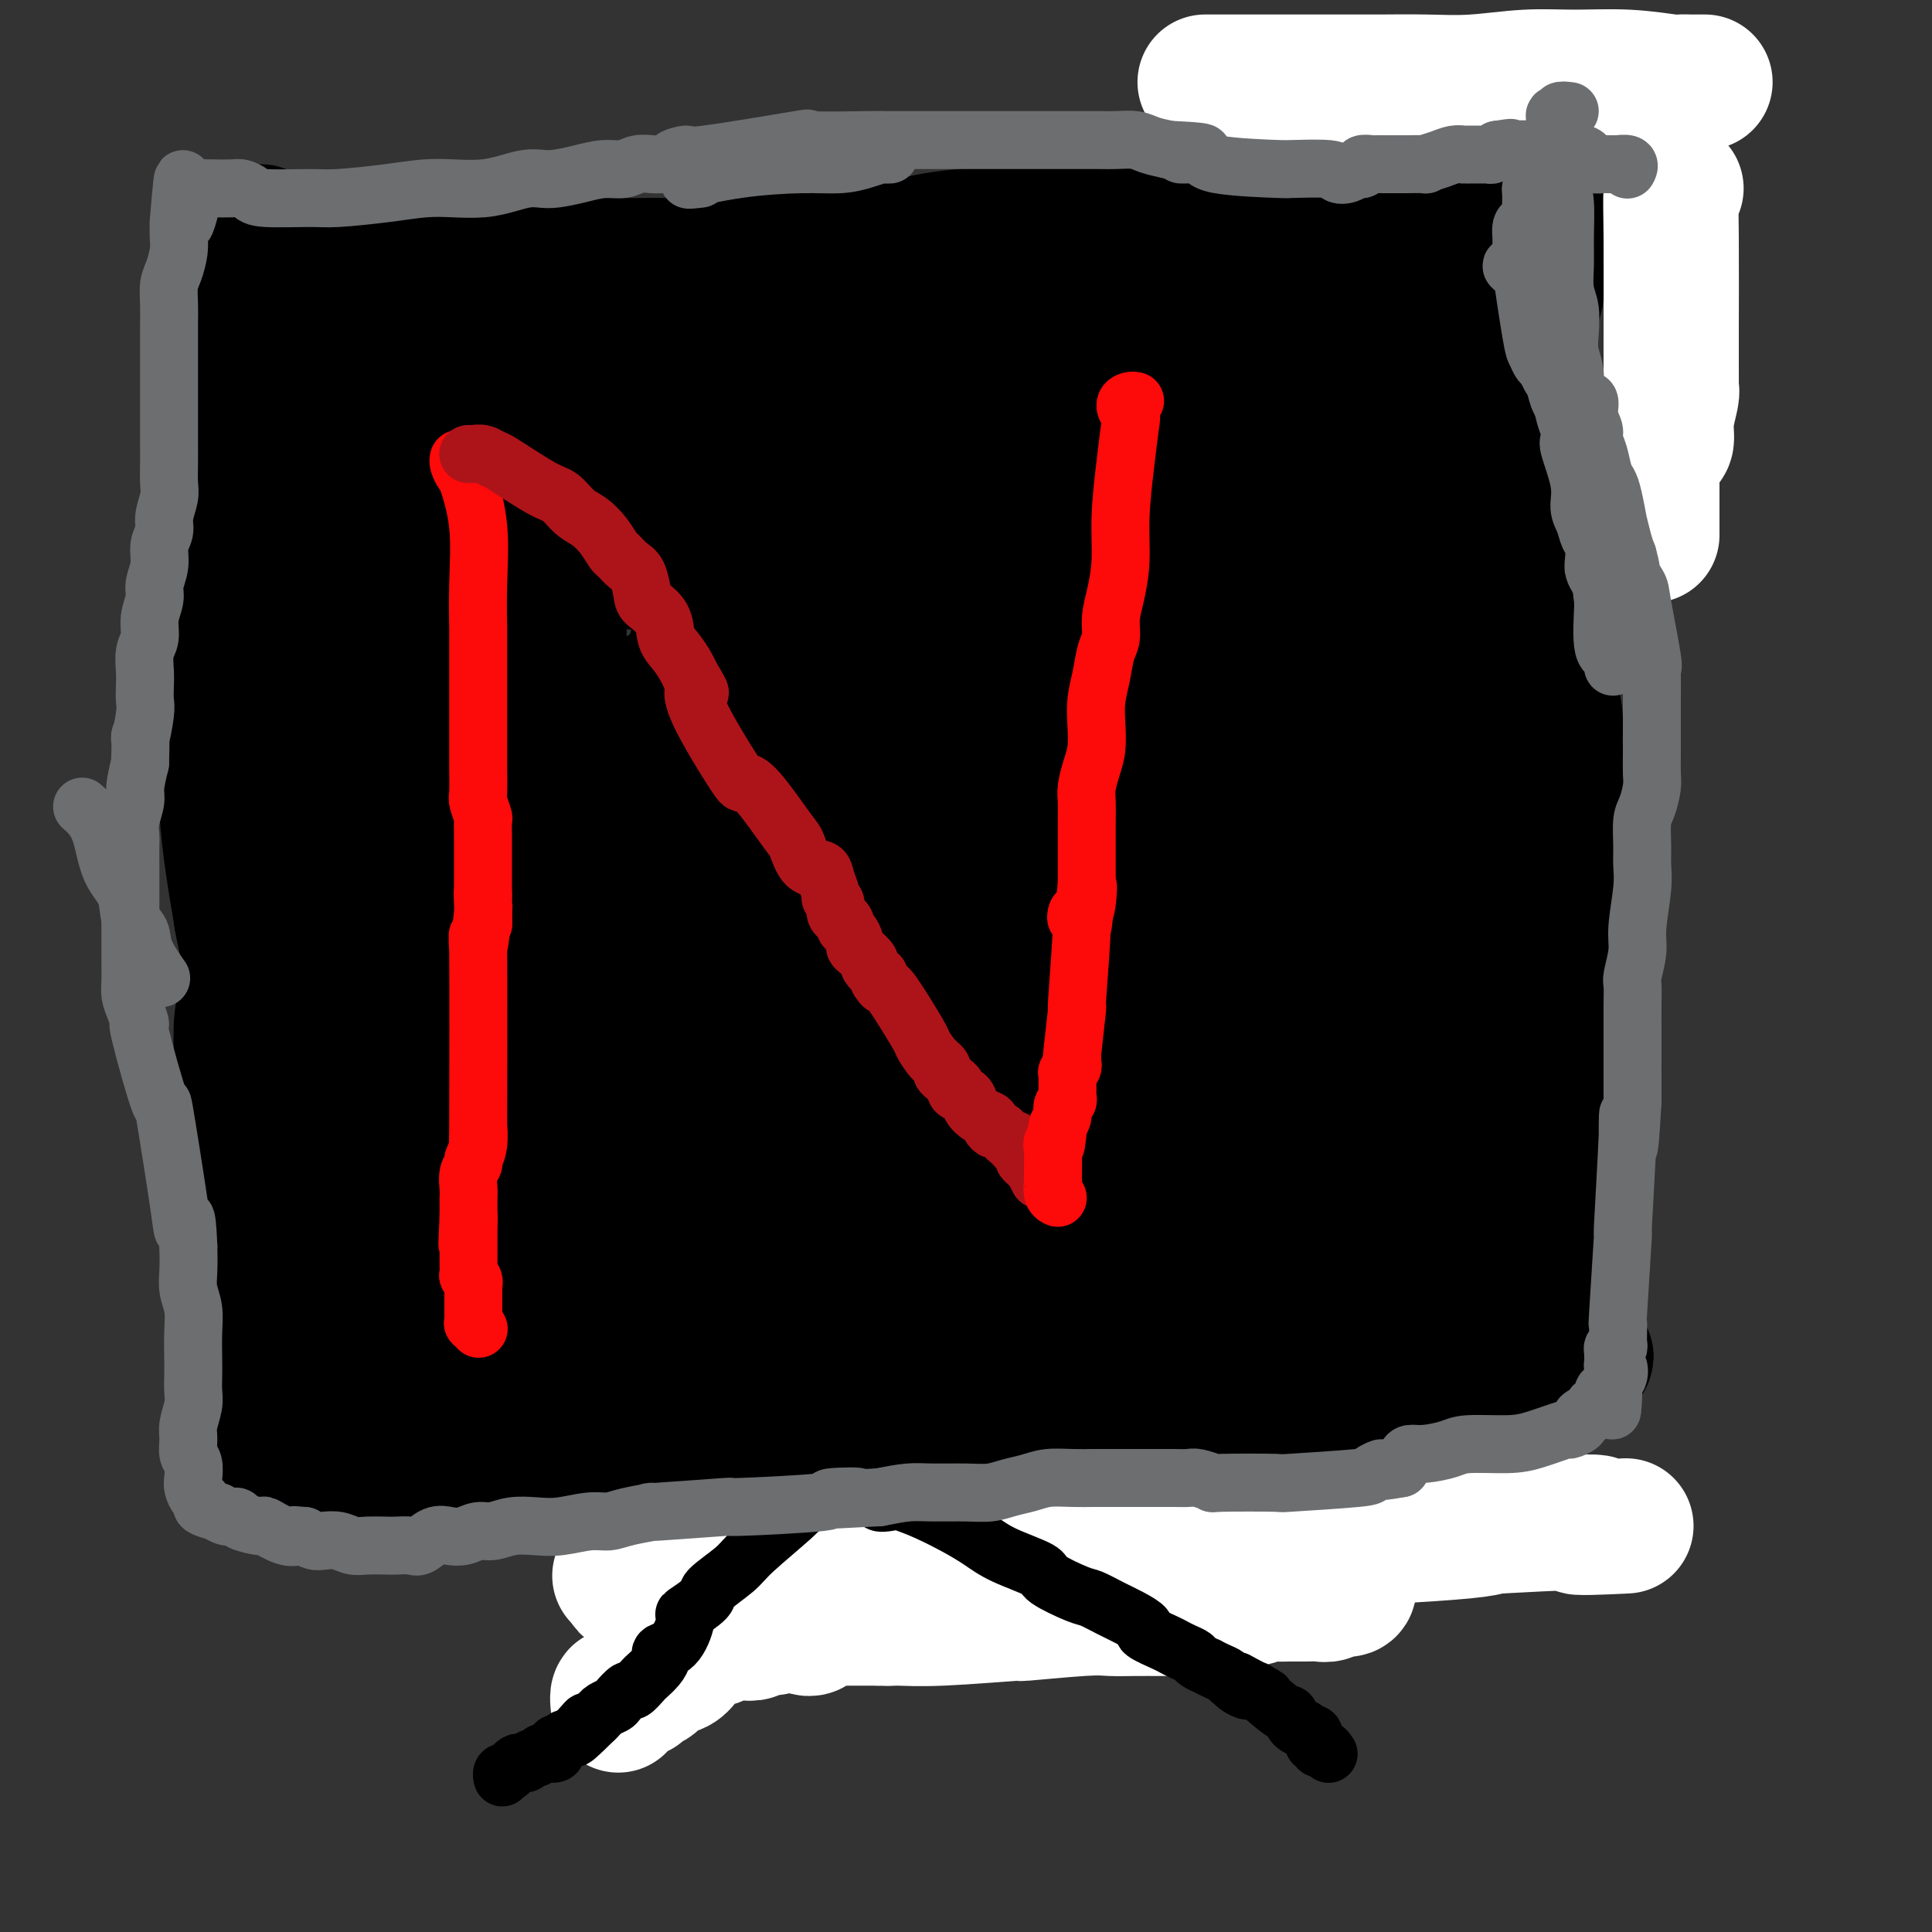 <svg viewBox='0 0 400 400' version='1.1' xmlns='http://www.w3.org/2000/svg' xmlns:xlink='http://www.w3.org/1999/xlink'><rect x="0" y="0" width="400" height="400" fill="#333333" stroke="none"/><g fill='none' stroke='rgb(0,0,0)' stroke-width='28' stroke-linecap='round' stroke-linejoin='round'><path d='M54,48c-0.845,0.525 -1.690,1.049 -2,2c-0.310,0.951 -0.086,2.327 0,6c0.086,3.673 0.033,9.641 0,14c-0.033,4.359 -0.048,7.107 0,10c0.048,2.893 0.157,5.931 0,9c-0.157,3.069 -0.581,6.168 -1,9c-0.419,2.832 -0.834,5.396 -1,8c-0.166,2.604 -0.082,5.248 0,8c0.082,2.752 0.162,5.613 0,8c-0.162,2.387 -0.565,4.301 -1,6c-0.435,1.699 -0.902,3.183 -1,5c-0.098,1.817 0.173,3.968 0,6c-0.173,2.032 -0.790,3.944 -1,6c-0.210,2.056 -0.014,4.255 0,6c0.014,1.745 -0.154,3.037 0,4c0.154,0.963 0.630,1.599 1,3c0.370,1.401 0.635,3.568 1,5c0.365,1.432 0.830,2.127 1,3c0.170,0.873 0.046,1.922 0,3c-0.046,1.078 -0.012,2.186 0,3c0.012,0.814 0.003,1.335 0,2c-0.003,0.665 -0.001,1.476 0,3c0.001,1.524 0.000,3.762 0,6'/><path d='M50,183c0.476,6.615 0.166,4.151 0,4c-0.166,-0.151 -0.187,2.010 0,3c0.187,0.990 0.583,0.809 1,2c0.417,1.191 0.854,3.753 1,5c0.146,1.247 0.001,1.177 0,2c-0.001,0.823 0.143,2.539 0,4c-0.143,1.461 -0.574,2.668 -1,4c-0.426,1.332 -0.846,2.790 -1,5c-0.154,2.210 -0.041,5.171 0,7c0.041,1.829 0.011,2.524 0,3c-0.011,0.476 -0.004,0.731 0,2c0.004,1.269 0.004,3.550 0,5c-0.004,1.450 -0.011,2.069 0,3c0.011,0.931 0.042,2.174 0,3c-0.042,0.826 -0.155,1.236 0,2c0.155,0.764 0.577,1.881 1,3c0.423,1.119 0.845,2.239 1,3c0.155,0.761 0.041,1.163 0,2c-0.041,0.837 -0.011,2.108 0,3c0.011,0.892 0.003,1.406 0,2c-0.003,0.594 -0.001,1.269 0,2c0.001,0.731 0.000,1.520 0,2c-0.000,0.480 -0.000,0.652 0,1c0.000,0.348 0.000,0.870 0,1c-0.000,0.130 -0.000,-0.134 0,0c0.000,0.134 0.000,0.665 0,1c-0.000,0.335 -0.000,0.475 0,1c0.000,0.525 0.000,1.436 0,2c-0.000,0.564 -0.000,0.782 0,1'/><path d='M52,261c0.552,12.665 0.933,5.327 1,3c0.067,-2.327 -0.178,0.356 0,2c0.178,1.644 0.780,2.250 1,3c0.220,0.750 0.059,1.643 0,3c-0.059,1.357 -0.015,3.178 0,4c0.015,0.822 -0.000,0.644 0,1c0.000,0.356 0.015,1.247 0,2c-0.015,0.753 -0.060,1.370 0,2c0.060,0.630 0.226,1.275 0,2c-0.226,0.725 -0.846,1.530 -1,2c-0.154,0.470 0.156,0.606 0,1c-0.156,0.394 -0.778,1.047 -1,2c-0.222,0.953 -0.044,2.205 0,3c0.044,0.795 -0.044,1.134 0,2c0.044,0.866 0.222,2.260 0,3c-0.222,0.740 -0.844,0.828 -1,1c-0.156,0.172 0.154,0.428 0,1c-0.154,0.572 -0.770,1.458 -1,2c-0.230,0.542 -0.072,0.738 0,1c0.072,0.262 0.057,0.591 0,1c-0.057,0.409 -0.157,0.899 0,1c0.157,0.101 0.570,-0.187 1,0c0.430,0.187 0.876,0.849 1,1c0.124,0.151 -0.073,-0.210 0,0c0.073,0.210 0.417,0.991 1,1c0.583,0.009 1.405,-0.755 2,-1c0.595,-0.245 0.964,0.027 2,0c1.036,-0.027 2.741,-0.353 6,-1c3.259,-0.647 8.074,-1.613 12,-2c3.926,-0.387 6.963,-0.193 10,0'/><path d='M85,301c7.243,-0.241 7.851,0.157 10,0c2.149,-0.157 5.840,-0.869 8,-1c2.160,-0.131 2.788,0.320 9,0c6.212,-0.320 18.008,-1.409 23,-2c4.992,-0.591 3.182,-0.683 4,-1c0.818,-0.317 4.266,-0.859 7,-1c2.734,-0.141 4.753,0.120 7,0c2.247,-0.120 4.720,-0.621 8,-1c3.280,-0.379 7.366,-0.638 10,-1c2.634,-0.362 3.817,-0.828 6,-1c2.183,-0.172 5.366,-0.049 8,0c2.634,0.049 4.718,0.023 7,0c2.282,-0.023 4.762,-0.045 8,0c3.238,0.045 7.236,0.156 10,0c2.764,-0.156 4.296,-0.580 6,-1c1.704,-0.420 3.582,-0.834 5,-1c1.418,-0.166 2.377,-0.082 4,0c1.623,0.082 3.909,0.162 6,0c2.091,-0.162 3.988,-0.565 6,-1c2.012,-0.435 4.141,-0.900 6,-1c1.859,-0.100 3.449,0.167 5,0c1.551,-0.167 3.063,-0.766 4,-1c0.937,-0.234 1.300,-0.103 2,0c0.700,0.103 1.736,0.180 3,0c1.264,-0.180 2.755,-0.615 4,-1c1.245,-0.385 2.245,-0.719 3,-1c0.755,-0.281 1.264,-0.508 3,0c1.736,0.508 4.698,1.752 6,2c1.302,0.248 0.943,-0.501 2,-1c1.057,-0.499 3.528,-0.750 6,-1'/><path d='M281,286c30.318,-2.323 8.114,-0.631 1,0c-7.114,0.631 0.861,0.200 4,0c3.139,-0.200 1.442,-0.170 2,0c0.558,0.170 3.372,0.481 5,1c1.628,0.519 2.069,1.246 3,1c0.931,-0.246 2.353,-1.463 3,-2c0.647,-0.537 0.520,-0.392 1,0c0.480,0.392 1.566,1.033 2,1c0.434,-0.033 0.214,-0.740 0,-1c-0.214,-0.260 -0.422,-0.073 0,0c0.422,0.073 1.476,0.031 2,0c0.524,-0.031 0.519,-0.051 1,0c0.481,0.051 1.449,0.172 2,0c0.551,-0.172 0.687,-0.638 2,-1c1.313,-0.362 3.805,-0.619 6,-1c2.195,-0.381 4.093,-0.887 5,-1c0.907,-0.113 0.821,0.166 1,0c0.179,-0.166 0.622,-0.776 1,-1c0.378,-0.224 0.693,-0.060 1,0c0.307,0.060 0.608,0.016 1,0c0.392,-0.016 0.875,-0.004 1,0c0.125,0.004 -0.107,0.001 0,0c0.107,-0.001 0.554,-0.001 1,0'/><path d='M326,282c4.642,-1.334 1.248,-1.668 0,-2c-1.248,-0.332 -0.348,-0.662 0,-1c0.348,-0.338 0.146,-0.684 0,-1c-0.146,-0.316 -0.235,-0.602 0,-2c0.235,-1.398 0.795,-3.907 1,-8c0.205,-4.093 0.055,-9.769 0,-14c-0.055,-4.231 -0.015,-7.017 0,-10c0.015,-2.983 0.005,-6.165 0,-10c-0.005,-3.835 -0.005,-8.325 0,-12c0.005,-3.675 0.017,-6.534 0,-9c-0.017,-2.466 -0.061,-4.539 0,-7c0.061,-2.461 0.227,-5.312 0,-8c-0.227,-2.688 -0.849,-5.215 -1,-8c-0.151,-2.785 0.167,-5.827 0,-8c-0.167,-2.173 -0.819,-3.476 -1,-5c-0.181,-1.524 0.110,-3.270 0,-5c-0.110,-1.730 -0.621,-3.443 -1,-5c-0.379,-1.557 -0.628,-2.957 -1,-5c-0.372,-2.043 -0.868,-4.729 -1,-7c-0.132,-2.271 0.102,-4.127 0,-6c-0.102,-1.873 -0.538,-3.761 -1,-6c-0.462,-2.239 -0.950,-4.828 -1,-6c-0.050,-1.172 0.337,-0.927 0,-2c-0.337,-1.073 -1.400,-3.463 -2,-5c-0.600,-1.537 -0.739,-2.222 -1,-5c-0.261,-2.778 -0.646,-7.651 -1,-10c-0.354,-2.349 -0.677,-2.175 -1,-2'/><path d='M315,113c-1.632,-11.960 -0.213,-7.361 0,-6c0.213,1.361 -0.781,-0.517 -1,-2c-0.219,-1.483 0.338,-2.573 0,-5c-0.338,-2.427 -1.569,-6.193 -2,-8c-0.431,-1.807 -0.060,-1.655 0,-2c0.060,-0.345 -0.190,-1.187 0,-3c0.190,-1.813 0.819,-4.595 1,-6c0.181,-1.405 -0.087,-1.431 0,-2c0.087,-0.569 0.530,-1.680 1,-3c0.470,-1.320 0.967,-2.850 1,-4c0.033,-1.150 -0.397,-1.921 0,-3c0.397,-1.079 1.622,-2.466 2,-3c0.378,-0.534 -0.091,-0.215 0,-1c0.091,-0.785 0.742,-2.674 1,-4c0.258,-1.326 0.122,-2.088 0,-3c-0.122,-0.912 -0.230,-1.973 0,-3c0.230,-1.027 0.797,-2.019 1,-3c0.203,-0.981 0.040,-1.951 0,-3c-0.040,-1.049 0.043,-2.176 0,-3c-0.043,-0.824 -0.212,-1.344 0,-2c0.212,-0.656 0.804,-1.447 1,-2c0.196,-0.553 -0.003,-0.866 0,-1c0.003,-0.134 0.207,-0.088 0,0c-0.207,0.088 -0.824,0.220 -1,0c-0.176,-0.220 0.091,-0.791 0,-1c-0.091,-0.209 -0.540,-0.056 -1,0c-0.460,0.056 -0.932,0.015 -1,0c-0.068,-0.015 0.266,-0.004 0,0c-0.266,0.004 -1.133,0.002 -2,0'/><path d='M315,40c-0.856,-0.310 -0.497,-0.084 -1,0c-0.503,0.084 -1.869,0.025 -2,0c-0.131,-0.025 0.974,-0.017 -2,0c-2.974,0.017 -10.028,0.043 -13,0c-2.972,-0.043 -1.861,-0.155 -2,0c-0.139,0.155 -1.526,0.578 -3,1c-1.474,0.422 -3.035,0.844 -5,1c-1.965,0.156 -4.334,0.044 -7,0c-2.666,-0.044 -5.630,-0.022 -8,0c-2.370,0.022 -4.145,0.043 -7,0c-2.855,-0.043 -6.791,-0.152 -10,0c-3.209,0.152 -5.692,0.565 -8,1c-2.308,0.435 -4.442,0.894 -7,1c-2.558,0.106 -5.539,-0.140 -8,0c-2.461,0.140 -4.401,0.667 -7,1c-2.599,0.333 -5.856,0.471 -9,1c-3.144,0.529 -6.176,1.447 -9,2c-2.824,0.553 -5.442,0.739 -8,1c-2.558,0.261 -5.057,0.596 -7,1c-1.943,0.404 -3.330,0.878 -5,1c-1.670,0.122 -3.623,-0.107 -5,0c-1.377,0.107 -2.177,0.549 -4,1c-1.823,0.451 -4.669,0.909 -7,1c-2.331,0.091 -4.148,-0.186 -6,0c-1.852,0.186 -3.738,0.834 -6,1c-2.262,0.166 -4.900,-0.152 -7,0c-2.100,0.152 -3.662,0.773 -6,1c-2.338,0.227 -5.451,0.061 -8,0c-2.549,-0.061 -4.532,-0.016 -6,0c-1.468,0.016 -2.419,0.005 -4,0c-1.581,-0.005 -3.790,-0.002 -6,0'/><path d='M122,55c-8.995,0.325 -6.982,0.136 -7,0c-0.018,-0.136 -2.067,-0.219 -5,0c-2.933,0.219 -6.751,0.739 -8,1c-1.249,0.261 0.069,0.262 -3,0c-3.069,-0.262 -10.527,-0.789 -14,-1c-3.473,-0.211 -2.963,-0.108 -3,0c-0.037,0.108 -0.621,0.222 -2,0c-1.379,-0.222 -3.551,-0.778 -5,-1c-1.449,-0.222 -2.174,-0.108 -3,0c-0.826,0.108 -1.753,0.210 -2,0c-0.247,-0.210 0.186,-0.732 0,-1c-0.186,-0.268 -0.990,-0.282 -1,0c-0.010,0.282 0.775,0.860 1,1c0.225,0.140 -0.110,-0.159 0,0c0.110,0.159 0.664,0.774 1,1c0.336,0.226 0.455,0.062 1,1c0.545,0.938 1.517,2.978 2,5c0.483,2.022 0.478,4.026 1,7c0.522,2.974 1.570,6.917 2,11c0.430,4.083 0.242,8.306 0,14c-0.242,5.694 -0.537,12.858 -1,20c-0.463,7.142 -1.092,14.260 -1,21c0.092,6.740 0.906,13.100 1,19c0.094,5.900 -0.530,11.341 0,17c0.530,5.659 2.215,11.538 3,17c0.785,5.462 0.672,10.508 1,16c0.328,5.492 1.098,11.431 2,16c0.902,4.569 1.935,7.769 3,11c1.065,3.231 2.161,6.495 3,9c0.839,2.505 1.419,4.253 2,6'/><path d='M90,245c1.917,4.869 2.710,4.041 3,4c0.290,-0.041 0.076,0.706 2,0c1.924,-0.706 5.984,-2.866 8,-4c2.016,-1.134 1.988,-1.242 3,-3c1.012,-1.758 3.065,-5.167 5,-8c1.935,-2.833 3.751,-5.090 4,-7c0.249,-1.910 -1.071,-3.473 -3,-5c-1.929,-1.527 -4.468,-3.017 -7,-3c-2.532,0.017 -5.058,1.540 -9,4c-3.942,2.460 -9.299,5.858 -14,10c-4.701,4.142 -8.747,9.027 -12,13c-3.253,3.973 -5.713,7.034 -7,10c-1.287,2.966 -1.402,5.838 -1,8c0.402,2.162 1.319,3.614 3,5c1.681,1.386 4.124,2.705 7,4c2.876,1.295 6.185,2.564 10,3c3.815,0.436 8.137,0.038 12,-1c3.863,-1.038 7.266,-2.714 11,-5c3.734,-2.286 7.797,-5.180 11,-8c3.203,-2.820 5.546,-5.567 7,-8c1.454,-2.433 2.019,-4.554 1,-7c-1.019,-2.446 -3.623,-5.218 -7,-7c-3.377,-1.782 -7.527,-2.572 -12,-3c-4.473,-0.428 -9.268,-0.492 -13,0c-3.732,0.492 -6.402,1.540 -9,3c-2.598,1.460 -5.124,3.333 -7,6c-1.876,2.667 -3.101,6.127 -4,9c-0.899,2.873 -1.473,5.158 0,9c1.473,3.842 4.992,9.241 7,12c2.008,2.759 2.504,2.880 3,3'/><path d='M82,279c3.320,3.151 6.621,3.530 10,4c3.379,0.470 6.837,1.031 9,2c2.163,0.969 3.031,2.348 7,-3c3.969,-5.348 11.038,-17.421 14,-23c2.962,-5.579 1.816,-4.663 0,-9c-1.816,-4.337 -4.301,-13.926 -6,-19c-1.699,-5.074 -2.610,-5.634 -6,-9c-3.390,-3.366 -9.258,-9.539 -13,-13c-3.742,-3.461 -5.359,-4.209 -10,-4c-4.641,0.209 -12.306,1.375 -17,3c-4.694,1.625 -6.417,3.710 -8,6c-1.583,2.290 -3.027,4.787 -3,8c0.027,3.213 1.523,7.142 2,9c0.477,1.858 -0.066,1.645 2,4c2.066,2.355 6.741,7.278 10,10c3.259,2.722 5.102,3.243 7,3c1.898,-0.243 3.850,-1.251 5,-1c1.150,0.251 1.499,1.761 3,-4c1.501,-5.761 4.154,-18.793 5,-32c0.846,-13.207 -0.117,-26.591 -2,-37c-1.883,-10.409 -4.688,-17.845 -7,-24c-2.312,-6.155 -4.131,-11.029 -6,-14c-1.869,-2.971 -3.787,-4.039 -5,-5c-1.213,-0.961 -1.722,-1.817 -3,-2c-1.278,-0.183 -3.325,0.305 -5,1c-1.675,0.695 -2.976,1.595 -5,3c-2.024,1.405 -4.769,3.315 -7,6c-2.231,2.685 -3.947,6.146 -5,11c-1.053,4.854 -1.444,11.101 -1,18c0.444,6.899 1.722,14.449 3,22'/><path d='M50,190c1.579,9.782 4.527,14.238 7,20c2.473,5.762 4.470,12.829 6,19c1.530,6.171 2.594,11.447 4,16c1.406,4.553 3.153,8.382 5,13c1.847,4.618 3.794,10.024 5,13c1.206,2.976 1.671,3.523 2,4c0.329,0.477 0.524,0.883 1,1c0.476,0.117 1.234,-0.056 2,0c0.766,0.056 1.539,0.342 2,0c0.461,-0.342 0.608,-1.313 1,-2c0.392,-0.687 1.029,-1.090 2,-3c0.971,-1.910 2.277,-5.328 4,-12c1.723,-6.672 3.864,-16.599 5,-27c1.136,-10.401 1.268,-21.277 1,-30c-0.268,-8.723 -0.936,-15.292 -2,-21c-1.064,-5.708 -2.524,-10.553 -4,-14c-1.476,-3.447 -2.967,-5.496 -4,-7c-1.033,-1.504 -1.607,-2.462 -3,-3c-1.393,-0.538 -3.606,-0.655 -6,0c-2.394,0.655 -4.971,2.082 -8,6c-3.029,3.918 -6.511,10.328 -10,19c-3.489,8.672 -6.984,19.606 -8,30c-1.016,10.394 0.447,20.247 2,28c1.553,7.753 3.196,13.407 5,19c1.804,5.593 3.769,11.125 6,15c2.231,3.875 4.728,6.094 7,8c2.272,1.906 4.320,3.501 6,4c1.680,0.499 2.991,-0.096 4,0c1.009,0.096 1.717,0.885 3,0c1.283,-0.885 3.142,-3.442 5,-6'/><path d='M90,280c2.462,-4.720 6.115,-13.521 12,-26c5.885,-12.479 14.000,-28.635 20,-41c6.000,-12.365 9.886,-20.940 13,-28c3.114,-7.060 5.456,-12.604 7,-16c1.544,-3.396 2.289,-4.645 3,-6c0.711,-1.355 1.389,-2.817 0,-1c-1.389,1.817 -4.846,6.911 -5,5c-0.154,-1.911 2.995,-10.829 -3,5c-5.995,15.829 -21.132,56.405 -27,73c-5.868,16.595 -2.465,9.208 0,11c2.465,1.792 3.994,12.762 8,18c4.006,5.238 10.489,4.743 13,5c2.511,0.257 1.050,1.267 10,-3c8.950,-4.267 28.311,-13.812 41,-22c12.689,-8.188 18.707,-15.020 25,-22c6.293,-6.980 12.861,-14.108 16,-18c3.139,-3.892 2.850,-4.548 2,-6c-0.850,-1.452 -2.261,-3.701 -7,-6c-4.739,-2.299 -12.808,-4.649 -24,-5c-11.192,-0.351 -25.509,1.298 -38,7c-12.491,5.702 -23.157,15.456 -29,20c-5.843,4.544 -6.865,3.878 -11,10c-4.135,6.122 -11.384,19.031 -13,26c-1.616,6.969 2.401,7.997 6,10c3.599,2.003 6.781,4.981 12,6c5.219,1.019 12.476,0.080 21,-2c8.524,-2.080 18.316,-5.300 28,-10c9.684,-4.700 19.261,-10.881 28,-18c8.739,-7.119 16.640,-15.177 22,-21c5.360,-5.823 8.180,-9.412 11,-13'/><path d='M231,212c5.169,-5.451 1.591,-2.079 -1,-1c-2.591,1.079 -4.196,-0.136 -8,0c-3.804,0.136 -9.806,1.624 -17,5c-7.194,3.376 -15.579,8.639 -23,15c-7.421,6.361 -13.878,13.821 -17,21c-3.122,7.179 -2.909,14.079 -1,19c1.909,4.921 5.515,7.865 11,10c5.485,2.135 12.850,3.463 21,4c8.150,0.537 17.086,0.283 25,-1c7.914,-1.283 14.807,-3.594 22,-8c7.193,-4.406 14.685,-10.906 21,-17c6.315,-6.094 11.452,-11.780 13,-16c1.548,-4.220 -0.493,-6.973 0,-10c0.493,-3.027 3.519,-6.328 -7,-8c-10.519,-1.672 -34.584,-1.714 -48,-1c-13.416,0.714 -16.185,2.184 -24,6c-7.815,3.816 -20.677,9.978 -28,15c-7.323,5.022 -9.109,8.903 -10,11c-0.891,2.097 -0.889,2.409 0,5c0.889,2.591 2.663,7.459 5,10c2.337,2.541 5.237,2.754 10,3c4.763,0.246 11.390,0.526 19,0c7.610,-0.526 16.203,-1.857 25,-4c8.797,-2.143 17.799,-5.099 26,-8c8.201,-2.901 15.601,-5.746 22,-8c6.399,-2.254 11.798,-3.916 15,-5c3.202,-1.084 4.209,-1.590 5,-2c0.791,-0.410 1.367,-0.726 0,-1c-1.367,-0.274 -4.676,-0.507 -10,0c-5.324,0.507 -12.662,1.753 -20,3'/><path d='M257,249c-9.744,1.678 -19.105,4.873 -27,8c-7.895,3.127 -14.324,6.187 -19,9c-4.676,2.813 -7.598,5.381 -9,7c-1.402,1.619 -1.282,2.290 0,3c1.282,0.710 3.728,1.460 8,2c4.272,0.540 10.371,0.870 16,1c5.629,0.130 10.787,0.060 24,-1c13.213,-1.060 34.479,-3.110 43,-4c8.521,-0.890 4.296,-0.619 4,-1c-0.296,-0.381 3.338,-1.415 5,-2c1.662,-0.585 1.353,-0.723 1,-1c-0.353,-0.277 -0.750,-0.694 -2,-1c-1.250,-0.306 -3.354,-0.503 -6,0c-2.646,0.503 -5.835,1.704 -9,2c-3.165,0.296 -6.305,-0.313 -9,0c-2.695,0.313 -4.946,1.548 -7,2c-2.054,0.452 -3.911,0.120 -5,0c-1.089,-0.120 -1.408,-0.028 -2,0c-0.592,0.028 -1.455,-0.008 -2,0c-0.545,0.008 -0.772,0.059 -1,0c-0.228,-0.059 -0.459,-0.230 0,0c0.459,0.230 1.606,0.860 2,1c0.394,0.140 0.034,-0.211 2,0c1.966,0.211 6.260,0.985 9,1c2.740,0.015 3.928,-0.728 7,-1c3.072,-0.272 8.028,-0.073 10,0c1.972,0.073 0.962,0.020 1,0c0.038,-0.020 1.126,-0.005 2,0c0.874,0.005 1.536,0.002 2,0c0.464,-0.002 0.732,-0.001 1,0'/><path d='M296,274c5.659,0.123 2.305,-0.070 1,0c-1.305,0.070 -0.561,0.404 0,1c0.561,0.596 0.939,1.455 1,2c0.061,0.545 -0.194,0.775 0,1c0.194,0.225 0.838,0.446 1,1c0.162,0.554 -0.160,1.443 0,2c0.160,0.557 0.800,0.782 1,1c0.200,0.218 -0.040,0.430 0,1c0.040,0.570 0.361,1.500 0,2c-0.361,0.500 -1.402,0.572 -2,1c-0.598,0.428 -0.752,1.214 -1,2c-0.248,0.786 -0.592,1.574 -1,2c-0.408,0.426 -0.882,0.491 -1,1c-0.118,0.509 0.120,1.461 0,2c-0.120,0.539 -0.599,0.664 -1,1c-0.401,0.336 -0.724,0.882 -1,1c-0.276,0.118 -0.504,-0.193 -1,0c-0.496,0.193 -1.259,0.889 -2,1c-0.741,0.111 -1.460,-0.363 -2,0c-0.540,0.363 -0.901,1.562 -2,2c-1.099,0.438 -2.935,0.116 -4,0c-1.065,-0.116 -1.358,-0.026 -2,0c-0.642,0.026 -1.633,-0.011 -3,0c-1.367,0.011 -3.109,0.069 -5,0c-1.891,-0.069 -3.929,-0.266 -6,0c-2.071,0.266 -4.173,0.995 -6,1c-1.827,0.005 -3.379,-0.713 -5,-1c-1.621,-0.287 -3.310,-0.144 -5,0'/><path d='M250,298c-6.604,0.004 -5.115,0.013 -6,0c-0.885,-0.013 -4.144,-0.049 -6,0c-1.856,0.049 -2.310,0.184 -8,1c-5.690,0.816 -16.616,2.312 -21,3c-4.384,0.688 -2.224,0.568 -4,1c-1.776,0.432 -7.487,1.415 -10,2c-2.513,0.585 -1.828,0.772 -3,1c-1.172,0.228 -4.201,0.496 -7,1c-2.799,0.504 -5.368,1.245 -8,2c-2.632,0.755 -5.327,1.523 -8,2c-2.673,0.477 -5.325,0.663 -8,1c-2.675,0.337 -5.373,0.824 -7,1c-1.627,0.176 -2.184,0.039 -3,0c-0.816,-0.039 -1.891,0.018 -2,0c-0.109,-0.018 0.747,-0.113 1,0c0.253,0.113 -0.096,0.433 0,0c0.096,-0.433 0.636,-1.619 2,-2c1.364,-0.381 3.551,0.042 5,0c1.449,-0.042 2.159,-0.550 4,-1c1.841,-0.450 4.812,-0.843 6,-1c1.188,-0.157 0.594,-0.079 0,0'/><path d='M258,286c0.309,-0.038 0.619,-0.076 2,0c1.381,0.076 3.834,0.267 6,0c2.166,-0.267 4.045,-0.993 7,-1c2.955,-0.007 6.985,0.703 10,1c3.015,0.297 5.015,0.181 7,0c1.985,-0.181 3.953,-0.427 6,-1c2.047,-0.573 4.171,-1.473 6,-2c1.829,-0.527 3.362,-0.680 5,-1c1.638,-0.320 3.382,-0.808 5,-1c1.618,-0.192 3.112,-0.090 4,0c0.888,0.090 1.171,0.168 2,0c0.829,-0.168 2.205,-0.581 3,-1c0.795,-0.419 1.011,-0.844 1,-1c-0.011,-0.156 -0.247,-0.042 0,0c0.247,0.042 0.977,0.011 1,0c0.023,-0.011 -0.662,-0.004 -1,0c-0.338,0.004 -0.328,0.004 0,0c0.328,-0.004 0.975,-0.011 -2,0c-2.975,0.011 -9.570,0.042 -16,0c-6.430,-0.042 -12.694,-0.155 -18,0c-5.306,0.155 -9.653,0.577 -14,1'/><path d='M272,280c-10.230,0.160 -11.304,0.559 -15,1c-3.696,0.441 -10.012,0.925 -12,1c-1.988,0.075 0.354,-0.258 -11,1c-11.354,1.258 -36.403,4.106 -46,5c-9.597,0.894 -3.743,-0.167 -6,0c-2.257,0.167 -12.624,1.560 -17,2c-4.376,0.440 -2.762,-0.074 -4,0c-1.238,0.074 -5.328,0.737 -8,1c-2.672,0.263 -3.925,0.127 -5,0c-1.075,-0.127 -1.970,-0.244 -3,0c-1.030,0.244 -2.195,0.848 -3,1c-0.805,0.152 -1.252,-0.148 -2,0c-0.748,0.148 -1.799,0.743 -3,1c-1.201,0.257 -2.551,0.177 -4,0c-1.449,-0.177 -2.995,-0.451 -4,0c-1.005,0.451 -1.469,1.628 -2,2c-0.531,0.372 -1.129,-0.060 -2,0c-0.871,0.060 -2.014,0.612 -3,1c-0.986,0.388 -1.816,0.611 -3,1c-1.184,0.389 -2.723,0.945 -4,1c-1.277,0.055 -2.294,-0.392 -3,0c-0.706,0.392 -1.102,1.622 -2,2c-0.898,0.378 -2.297,-0.095 -3,0c-0.703,0.095 -0.711,0.758 -1,1c-0.289,0.242 -0.859,0.062 -1,0c-0.141,-0.062 0.148,-0.006 0,0c-0.148,0.006 -0.732,-0.037 -1,0c-0.268,0.037 -0.219,0.153 0,0c0.219,-0.153 0.610,-0.577 1,-1'/><path d='M105,300c-6.165,1.447 -1.578,0.566 0,0c1.578,-0.566 0.147,-0.817 0,-1c-0.147,-0.183 0.989,-0.298 3,-2c2.011,-1.702 4.898,-4.991 6,-6c1.102,-1.009 0.418,0.260 3,-5c2.582,-5.260 8.429,-17.050 14,-30c5.571,-12.950 10.864,-27.059 14,-34c3.136,-6.941 4.114,-6.714 6,-14c1.886,-7.286 4.678,-22.087 6,-28c1.322,-5.913 1.173,-2.939 -1,-4c-2.173,-1.061 -6.368,-6.156 -8,-8c-1.632,-1.844 -0.699,-0.438 -3,-1c-2.301,-0.562 -7.835,-3.092 -11,-4c-3.165,-0.908 -3.961,-0.192 -5,0c-1.039,0.192 -2.320,-0.139 -3,0c-0.680,0.139 -0.761,0.749 0,4c0.761,3.251 2.362,9.142 6,16c3.638,6.858 9.314,14.681 15,21c5.686,6.319 11.382,11.132 18,15c6.618,3.868 14.157,6.791 20,8c5.843,1.209 9.991,0.704 14,-1c4.009,-1.704 7.880,-4.607 10,-7c2.120,-2.393 2.488,-4.277 2,-8c-0.488,-3.723 -1.833,-9.286 -5,-15c-3.167,-5.714 -8.155,-11.578 -16,-16c-7.845,-4.422 -18.546,-7.402 -27,-8c-8.454,-0.598 -14.661,1.185 -20,5c-5.339,3.815 -9.811,9.661 -13,16c-3.189,6.339 -5.094,13.169 -7,20'/><path d='M123,213c-0.847,6.755 0.537,13.642 3,19c2.463,5.358 6.005,9.185 11,11c4.995,1.815 11.443,1.616 21,3c9.557,1.384 22.224,4.350 36,-11c13.776,-15.350 28.659,-49.015 33,-66c4.341,-16.985 -1.862,-17.289 -20,-4c-18.138,13.289 -48.211,40.172 -57,53c-8.789,12.828 3.706,11.600 10,12c6.294,0.400 6.386,2.427 7,4c0.614,1.573 1.751,2.692 9,2c7.249,-0.692 20.609,-3.194 27,-3c6.391,0.194 5.813,3.083 8,-4c2.187,-7.083 7.140,-24.137 4,-31c-3.140,-6.863 -14.372,-3.533 -23,-2c-8.628,1.533 -14.653,1.269 -21,3c-6.347,1.731 -13.015,5.458 -18,9c-4.985,3.542 -8.286,6.898 -11,11c-2.714,4.102 -4.840,8.949 -5,12c-0.160,3.051 1.648,4.307 3,6c1.352,1.693 2.249,3.825 5,5c2.751,1.175 7.356,1.393 11,2c3.644,0.607 6.327,1.602 14,0c7.673,-1.602 20.337,-5.801 33,-10'/><path d='M203,234c7.529,-2.886 9.850,-5.099 12,-7c2.150,-1.901 4.128,-3.488 5,-5c0.872,-1.512 0.636,-2.950 0,-4c-0.636,-1.050 -1.674,-1.713 -1,-1c0.674,0.713 3.058,2.801 3,4c-0.058,1.199 -2.559,1.507 5,3c7.559,1.493 25.177,4.170 33,5c7.823,0.830 5.852,-0.188 14,-1c8.148,-0.812 26.415,-1.419 35,-2c8.585,-0.581 7.488,-1.135 7,-2c-0.488,-0.865 -0.367,-2.041 0,-3c0.367,-0.959 0.980,-1.700 -1,-3c-1.980,-1.300 -6.552,-3.157 -13,-5c-6.448,-1.843 -14.772,-3.671 -24,-6c-9.228,-2.329 -19.359,-5.161 -28,-7c-8.641,-1.839 -15.792,-2.687 -22,-3c-6.208,-0.313 -11.472,-0.092 -16,0c-4.528,0.092 -8.319,0.053 -10,0c-1.681,-0.053 -1.251,-0.120 0,1c1.251,1.120 3.323,3.429 8,7c4.677,3.571 11.961,8.405 15,11c3.039,2.595 1.835,2.952 9,6c7.165,3.048 22.700,8.787 31,12c8.300,3.213 9.364,3.901 13,4c3.636,0.099 9.845,-0.391 14,-1c4.155,-0.609 6.258,-1.339 7,-3c0.742,-1.661 0.123,-4.255 -2,-9c-2.123,-4.745 -5.749,-11.641 -11,-17c-5.251,-5.359 -12.125,-9.179 -19,-13'/><path d='M267,195c-6.421,-2.844 -12.975,-3.456 -19,-3c-6.025,0.456 -11.522,1.978 -16,5c-4.478,3.022 -7.938,7.545 -11,12c-3.062,4.455 -5.725,8.842 0,18c5.725,9.158 19.837,23.086 26,29c6.163,5.914 4.378,3.815 9,2c4.622,-1.815 15.653,-3.345 21,-4c5.347,-0.655 5.011,-0.435 7,-2c1.989,-1.565 6.303,-4.916 8,-10c1.697,-5.084 0.779,-11.903 -3,-18c-3.779,-6.097 -10.417,-11.472 -18,-15c-7.583,-3.528 -16.111,-5.209 -24,-6c-7.889,-0.791 -15.140,-0.693 -21,0c-5.860,0.693 -10.328,1.981 -14,4c-3.672,2.019 -6.549,4.770 -8,9c-1.451,4.230 -1.477,9.938 0,16c1.477,6.062 4.457,12.476 9,17c4.543,4.524 10.650,7.157 17,9c6.350,1.843 12.944,2.894 20,3c7.056,0.106 14.573,-0.734 20,-2c5.427,-1.266 8.765,-2.958 13,-5c4.235,-2.042 9.369,-4.433 12,-7c2.631,-2.567 2.761,-5.308 2,-8c-0.761,-2.692 -2.411,-5.333 -4,-8c-1.589,-2.667 -3.116,-5.360 -4,-7c-0.884,-1.640 -1.126,-2.227 -1,-3c0.126,-0.773 0.622,-1.733 1,-2c0.378,-0.267 0.640,0.159 3,0c2.360,-0.159 6.817,-0.903 11,-1c4.183,-0.097 8.091,0.451 12,1'/><path d='M315,219c5.930,-0.355 7.253,-0.244 9,0c1.747,0.244 3.916,0.619 5,1c1.084,0.381 1.083,0.766 1,1c-0.083,0.234 -0.247,0.316 -2,1c-1.753,0.684 -5.094,1.971 -11,2c-5.906,0.029 -14.377,-1.201 -22,0c-7.623,1.201 -14.400,4.832 -17,6c-2.600,1.168 -1.025,-0.126 0,2c1.025,2.126 1.500,7.674 3,12c1.500,4.326 4.024,7.431 5,9c0.976,1.569 0.406,1.601 2,3c1.594,1.399 5.354,4.166 7,5c1.646,0.834 1.177,-0.264 1,0c-0.177,0.264 -0.062,1.889 0,1c0.062,-0.889 0.073,-4.294 0,-8c-0.073,-3.706 -0.228,-7.713 -1,-12c-0.772,-4.287 -2.159,-8.853 -4,-20c-1.841,-11.147 -4.136,-28.875 -5,-36c-0.864,-7.125 -0.296,-3.647 -1,-9c-0.704,-5.353 -2.679,-19.539 -4,-28c-1.321,-8.461 -1.990,-11.199 -3,-16c-1.010,-4.801 -2.363,-11.666 -3,-15c-0.637,-3.334 -0.557,-3.138 -2,-6c-1.443,-2.862 -4.407,-8.784 -6,-12c-1.593,-3.216 -1.813,-3.728 -2,-4c-0.187,-0.272 -0.340,-0.305 0,0c0.340,0.305 1.174,0.948 2,2c0.826,1.052 1.646,2.514 3,11c1.354,8.486 3.244,23.996 5,39c1.756,15.004 3.378,29.502 5,44'/><path d='M280,192c2.207,20.108 2.725,28.877 4,37c1.275,8.123 3.307,15.599 5,21c1.693,5.401 3.049,8.727 4,11c0.951,2.273 1.499,3.493 2,4c0.501,0.507 0.957,0.301 1,1c0.043,0.699 -0.327,2.301 0,-2c0.327,-4.301 1.349,-14.506 2,-20c0.651,-5.494 0.929,-6.275 2,-13c1.071,-6.725 2.935,-19.392 5,-31c2.065,-11.608 4.332,-22.157 6,-31c1.668,-8.843 2.736,-15.980 3,-22c0.264,-6.020 -0.275,-10.921 -1,-14c-0.725,-3.079 -1.635,-4.334 -2,-5c-0.365,-0.666 -0.184,-0.744 -1,0c-0.816,0.744 -2.629,2.309 -5,6c-2.371,3.691 -5.302,9.507 -8,21c-2.698,11.493 -5.165,28.662 -5,42c0.165,13.338 2.962,22.843 6,31c3.038,8.157 6.318,14.965 9,21c2.682,6.035 4.766,11.297 7,15c2.234,3.703 4.617,5.848 6,7c1.383,1.152 1.766,1.311 2,1c0.234,-0.311 0.320,-1.094 0,-3c-0.320,-1.906 -1.047,-4.936 -2,-9c-0.953,-4.064 -2.134,-9.161 -3,-15c-0.866,-5.839 -1.417,-12.421 -2,-18c-0.583,-5.579 -1.197,-10.155 -2,-15c-0.803,-4.845 -1.793,-9.958 -3,-15c-1.207,-5.042 -2.631,-10.012 -4,-15c-1.369,-4.988 -2.685,-9.994 -4,-15'/><path d='M302,167c-2.255,-9.173 -2.391,-9.607 -3,-12c-0.609,-2.393 -1.691,-6.747 -3,-10c-1.309,-3.253 -2.845,-5.405 -4,-7c-1.155,-1.595 -1.929,-2.634 -3,-5c-1.071,-2.366 -2.440,-6.061 -3,-8c-0.560,-1.939 -0.311,-2.124 0,-4c0.311,-1.876 0.683,-5.444 1,-7c0.317,-1.556 0.578,-1.100 1,-3c0.422,-1.900 1.004,-6.157 1,-10c-0.004,-3.843 -0.594,-7.271 -1,-11c-0.406,-3.729 -0.630,-7.760 -1,-11c-0.370,-3.240 -0.887,-5.691 -1,-8c-0.113,-2.309 0.179,-4.477 0,-6c-0.179,-1.523 -0.829,-2.401 -1,-3c-0.171,-0.599 0.136,-0.918 0,-1c-0.136,-0.082 -0.717,0.073 -1,0c-0.283,-0.073 -0.268,-0.373 0,0c0.268,0.373 0.791,1.421 1,2c0.209,0.579 0.106,0.689 0,1c-0.106,0.311 -0.213,0.822 0,2c0.213,1.178 0.747,3.023 2,5c1.253,1.977 3.225,4.085 4,5c0.775,0.915 0.352,0.636 1,1c0.648,0.364 2.365,1.371 3,2c0.635,0.629 0.187,0.881 0,1c-0.187,0.119 -0.112,0.104 0,0c0.112,-0.104 0.261,-0.297 0,-1c-0.261,-0.703 -0.932,-1.915 -2,-3c-1.068,-1.085 -2.534,-2.042 -4,-3'/><path d='M289,73c-1.863,-1.549 -3.519,-2.420 -8,-4c-4.481,-1.580 -11.786,-3.869 -14,-5c-2.214,-1.131 0.663,-1.103 -17,-1c-17.663,0.103 -55.868,0.280 -70,0c-14.132,-0.280 -4.192,-1.019 -12,1c-7.808,2.019 -33.363,6.796 -47,10c-13.637,3.204 -15.356,4.834 -19,7c-3.644,2.166 -9.215,4.868 -12,7c-2.785,2.132 -2.786,3.694 -3,5c-0.214,1.306 -0.642,2.354 1,5c1.642,2.646 5.354,6.888 11,10c5.646,3.112 13.225,5.093 24,7c10.775,1.907 24.744,3.738 38,4c13.256,0.262 25.798,-1.046 36,-3c10.202,-1.954 18.062,-4.553 24,-6c5.938,-1.447 9.952,-1.744 12,-2c2.048,-0.256 2.129,-0.473 2,0c-0.129,0.473 -0.466,1.637 -3,3c-2.534,1.363 -7.263,2.927 -19,6c-11.737,3.073 -30.481,7.656 -46,15c-15.519,7.344 -27.811,17.447 -36,26c-8.189,8.553 -12.273,15.554 -14,22c-1.727,6.446 -1.097,12.336 2,17c3.097,4.664 8.661,8.100 14,10c5.339,1.900 10.452,2.262 17,2c6.548,-0.262 14.532,-1.147 22,-4c7.468,-2.853 14.419,-7.672 20,-13c5.581,-5.328 9.790,-11.164 14,-17'/><path d='M206,175c3.687,-7.327 5.903,-17.145 4,-23c-1.903,-5.855 -7.926,-7.746 -14,-14c-6.074,-6.254 -12.200,-16.870 -34,-8c-21.800,8.870 -59.274,37.227 -72,50c-12.726,12.773 -0.702,9.962 11,10c11.702,0.038 23.083,2.925 29,3c5.917,0.075 6.370,-2.663 12,-6c5.630,-3.337 16.436,-7.273 25,-13c8.564,-5.727 14.886,-13.244 19,-20c4.114,-6.756 6.020,-12.750 5,-19c-1.020,-6.250 -4.965,-12.758 -11,-17c-6.035,-4.242 -14.159,-6.220 -23,-8c-8.841,-1.780 -18.401,-3.361 -27,-2c-8.599,1.361 -16.239,5.665 -23,10c-6.761,4.335 -12.643,8.700 -17,14c-4.357,5.300 -7.187,11.536 -8,16c-0.813,4.464 0.393,7.158 2,9c1.607,1.842 3.615,2.834 6,3c2.385,0.166 5.145,-0.495 8,-2c2.855,-1.505 5.803,-3.856 9,-6c3.197,-2.144 6.642,-4.081 8,-12c1.358,-7.919 0.627,-21.820 0,-28c-0.627,-6.180 -1.152,-4.640 -3,-7c-1.848,-2.360 -5.020,-8.621 -7,-12c-1.980,-3.379 -2.768,-3.875 -3,-4c-0.232,-0.125 0.091,0.120 -1,-1c-1.091,-1.120 -3.598,-3.606 -5,-5c-1.402,-1.394 -1.701,-1.697 -2,-2'/><path d='M94,81c-3.713,-5.261 -2.495,-2.912 -2,-2c0.495,0.912 0.269,0.388 0,0c-0.269,-0.388 -0.579,-0.639 -1,-1c-0.421,-0.361 -0.951,-0.831 -1,-1c-0.049,-0.169 0.385,-0.038 1,0c0.615,0.038 1.413,-0.018 1,0c-0.413,0.018 -2.037,0.111 3,1c5.037,0.889 16.736,2.575 26,4c9.264,1.425 16.095,2.588 24,4c7.905,1.412 16.885,3.072 25,5c8.115,1.928 15.364,4.125 22,5c6.636,0.875 12.659,0.428 19,0c6.341,-0.428 13.001,-0.836 19,-2c5.999,-1.164 11.338,-3.082 16,-5c4.662,-1.918 8.649,-3.834 12,-5c3.351,-1.166 6.067,-1.580 8,-2c1.933,-0.420 3.083,-0.845 4,-1c0.917,-0.155 1.601,-0.042 2,0c0.399,0.042 0.512,0.011 1,0c0.488,-0.011 1.349,-0.003 2,0c0.651,0.003 1.092,0.001 2,0c0.908,-0.001 2.284,-0.000 3,0c0.716,0.000 0.774,-0.000 1,0c0.226,0.000 0.620,0.001 1,0c0.380,-0.001 0.744,-0.003 1,0c0.256,0.003 0.403,0.012 1,0c0.597,-0.012 1.645,-0.044 3,0c1.355,0.044 3.019,0.166 5,0c1.981,-0.166 4.280,-0.619 6,-1c1.720,-0.381 2.860,-0.691 4,-1'/><path d='M302,79c5.498,-0.389 3.244,-0.361 3,-1c-0.244,-0.639 1.522,-1.944 2,-3c0.478,-1.056 -0.333,-1.863 0,-2c0.333,-0.137 1.811,0.398 -2,-3c-3.811,-3.398 -12.911,-10.727 -16,-15c-3.089,-4.273 -0.168,-5.488 -7,4c-6.832,9.488 -23.418,29.681 -33,45c-9.582,15.319 -12.160,25.764 -14,36c-1.840,10.236 -2.940,20.264 -3,25c-0.060,4.736 0.921,4.181 3,7c2.079,2.819 5.256,9.013 8,13c2.744,3.987 5.056,5.767 7,7c1.944,1.233 3.520,1.918 5,2c1.480,0.082 2.865,-0.439 5,-2c2.135,-1.561 5.020,-4.164 7,-7c1.980,-2.836 3.056,-5.907 4,-10c0.944,-4.093 1.756,-9.209 2,-15c0.244,-5.791 -0.079,-12.258 -1,-18c-0.921,-5.742 -2.440,-10.760 -5,-17c-2.560,-6.240 -6.160,-13.704 -8,-17c-1.840,-3.296 -1.921,-2.425 -3,-3c-1.079,-0.575 -3.155,-2.596 -5,-3c-1.845,-0.404 -3.459,0.808 -6,3c-2.541,2.192 -6.010,5.364 -8,14c-1.990,8.636 -2.503,22.738 -2,29c0.503,6.262 2.020,4.686 4,7c1.980,2.314 4.423,8.518 9,12c4.577,3.482 11.289,4.241 18,5'/><path d='M266,172c4.366,0.304 6.279,-1.434 9,-3c2.721,-1.566 6.248,-2.958 8,-6c1.752,-3.042 1.728,-7.734 3,-10c1.272,-2.266 3.841,-2.105 -3,-11c-6.841,-8.895 -23.091,-26.845 -29,-34c-5.909,-7.155 -1.475,-3.513 -2,-2c-0.525,1.513 -6.007,0.898 -9,2c-2.993,1.102 -3.495,3.922 -5,7c-1.505,3.078 -4.011,6.414 -6,10c-1.989,3.586 -3.459,7.421 -5,10c-1.541,2.579 -3.153,3.901 -4,5c-0.847,1.099 -0.930,1.973 -1,2c-0.070,0.027 -0.126,-0.795 0,-1c0.126,-0.205 0.435,0.206 1,0c0.565,-0.206 1.384,-1.030 2,-2c0.616,-0.970 1.027,-2.085 2,-4c0.973,-1.915 2.509,-4.628 4,-7c1.491,-2.372 2.937,-4.401 4,-7c1.063,-2.599 1.745,-5.767 2,-8c0.255,-2.233 0.085,-3.531 0,-5c-0.085,-1.469 -0.085,-3.108 0,-4c0.085,-0.892 0.256,-1.038 0,-1c-0.256,0.038 -0.938,0.260 -2,0c-1.062,-0.260 -2.503,-1.001 -5,1c-2.497,2.001 -6.051,6.742 -9,11c-2.949,4.258 -5.294,8.031 -7,12c-1.706,3.969 -2.773,8.134 -3,12c-0.227,3.866 0.387,7.433 1,11'/><path d='M212,150c0.564,4.809 2.974,5.331 5,6c2.026,0.669 3.668,1.485 5,2c1.332,0.515 2.352,0.728 4,0c1.648,-0.728 3.923,-2.396 5,-5c1.077,-2.604 0.958,-6.143 1,-9c0.042,-2.857 0.247,-5.033 -5,-9c-5.247,-3.967 -15.947,-9.727 -25,-14c-9.053,-4.273 -16.461,-7.061 -27,-4c-10.539,3.061 -24.211,11.971 -29,16c-4.789,4.029 -0.697,3.178 0,3c0.697,-0.178 -2.001,0.319 1,3c3.001,2.681 11.702,7.547 18,9c6.298,1.453 10.194,-0.507 15,-2c4.806,-1.493 10.524,-2.519 17,-6c6.476,-3.481 13.710,-9.417 20,-15c6.290,-5.583 11.635,-10.813 15,-17c3.365,-6.187 4.751,-13.330 5,-19c0.249,-5.670 -0.639,-9.867 -3,-14c-2.361,-4.133 -6.194,-8.203 -9,-11c-2.806,-2.797 -4.586,-4.320 -7,-5c-2.414,-0.680 -5.461,-0.517 -9,0c-3.539,0.517 -7.569,1.387 -11,3c-3.431,1.613 -6.263,3.970 -9,6c-2.737,2.030 -5.380,3.732 -7,6c-1.620,2.268 -2.216,5.102 -2,7c0.216,1.898 1.243,2.859 3,4c1.757,1.141 4.242,2.461 8,3c3.758,0.539 8.788,0.297 14,0c5.212,-0.297 10.606,-0.648 16,-1'/><path d='M221,87c7.343,-0.276 10.702,-0.465 14,-1c3.298,-0.535 6.535,-1.414 9,-2c2.465,-0.586 4.157,-0.877 5,-1c0.843,-0.123 0.838,-0.076 1,0c0.162,0.076 0.492,0.183 0,0c-0.492,-0.183 -1.805,-0.656 -5,-1c-3.195,-0.344 -8.270,-0.560 -13,-1c-4.730,-0.440 -9.113,-1.105 -20,0c-10.887,1.105 -28.278,3.981 -35,5c-6.722,1.019 -2.775,0.182 0,0c2.775,-0.182 4.380,0.293 9,0c4.620,-0.293 12.257,-1.353 19,-2c6.743,-0.647 12.593,-0.882 18,-1c5.407,-0.118 10.372,-0.119 14,0c3.628,0.119 5.921,0.358 8,1c2.079,0.642 3.945,1.686 5,2c1.055,0.314 1.300,-0.101 2,0c0.700,0.101 1.854,0.719 2,1c0.146,0.281 -0.717,0.223 -1,1c-0.283,0.777 0.014,2.387 -1,5c-1.014,2.613 -3.339,6.228 -5,10c-1.661,3.772 -2.657,7.701 -4,12c-1.343,4.299 -3.034,8.968 -4,13c-0.966,4.032 -1.206,7.429 -1,10c0.206,2.571 0.859,4.318 2,7c1.141,2.682 2.769,6.299 5,9c2.231,2.701 5.066,4.486 7,6c1.934,1.514 2.967,2.757 4,4'/><path d='M256,164c2.485,1.803 3.198,1.311 4,2c0.802,0.689 1.693,2.558 2,4c0.307,1.442 0.030,2.455 0,3c-0.030,0.545 0.188,0.620 -1,2c-1.188,1.380 -3.783,4.064 -6,7c-2.217,2.936 -4.058,6.125 -6,9c-1.942,2.875 -3.987,5.438 -6,8c-2.013,2.562 -3.995,5.123 -6,8c-2.005,2.877 -4.034,6.068 -7,10c-2.966,3.932 -6.869,8.603 -11,12c-4.131,3.397 -8.490,5.519 -12,8c-3.510,2.481 -6.171,5.321 -9,7c-2.829,1.679 -5.827,2.197 -8,3c-2.173,0.803 -3.521,1.891 -4,2c-0.479,0.109 -0.087,-0.761 0,-1c0.087,-0.239 -0.129,0.153 1,-1c1.129,-1.153 3.603,-3.852 4,-3c0.397,0.852 -1.283,5.254 12,-12c13.283,-17.254 41.528,-56.163 52,-71c10.472,-14.837 3.171,-5.601 1,-6c-2.171,-0.399 0.789,-10.433 2,-15c1.211,-4.567 0.673,-3.667 1,-4c0.327,-0.333 1.520,-1.897 2,-3c0.480,-1.103 0.247,-1.743 1,-3c0.753,-1.257 2.490,-3.131 3,-4c0.510,-0.869 -0.209,-0.734 0,-1c0.209,-0.266 1.345,-0.933 2,-2c0.655,-1.067 0.827,-2.533 1,-4'/><path d='M268,119c2.213,-3.635 3.247,-4.222 4,-5c0.753,-0.778 1.225,-1.748 3,-3c1.775,-1.252 4.854,-2.788 9,-5c4.146,-2.212 9.358,-5.102 17,-8c7.642,-2.898 17.713,-5.803 22,-7c4.287,-1.197 2.792,-0.684 0,1c-2.792,1.684 -6.879,4.540 -10,7c-3.121,2.460 -5.277,4.524 -11,10c-5.723,5.476 -15.012,14.362 -21,21c-5.988,6.638 -8.673,11.026 -11,15c-2.327,3.974 -4.295,7.535 -6,10c-1.705,2.465 -3.148,3.836 -4,5c-0.852,1.164 -1.114,2.121 -2,3c-0.886,0.879 -2.396,1.680 -3,2c-0.604,0.320 -0.302,0.160 0,0'/></g>
<g fill='none' stroke='rgb(255,255,255)' stroke-width='28' stroke-linecap='round' stroke-linejoin='round'><path d='M128,353c-0.098,-0.878 -0.196,-1.755 0,-2c0.196,-0.245 0.686,0.143 1,0c0.314,-0.143 0.453,-0.816 1,-1c0.547,-0.184 1.501,0.120 2,0c0.499,-0.120 0.542,-0.665 1,-1c0.458,-0.335 1.330,-0.461 2,-1c0.670,-0.539 1.137,-1.492 2,-2c0.863,-0.508 2.122,-0.570 3,-1c0.878,-0.430 1.375,-1.229 2,-2c0.625,-0.771 1.379,-1.513 2,-2c0.621,-0.487 1.111,-0.718 2,-1c0.889,-0.282 2.177,-0.615 3,-1c0.823,-0.385 1.179,-0.820 2,-1c0.821,-0.180 2.106,-0.103 3,0c0.894,0.103 1.398,0.234 2,0c0.602,-0.234 1.301,-0.833 2,-1c0.699,-0.167 1.398,0.099 2,0c0.602,-0.099 1.106,-0.562 2,-1c0.894,-0.438 2.179,-0.849 3,-1c0.821,-0.151 1.179,-0.040 2,0c0.821,0.040 2.107,0.011 3,0c0.893,-0.011 1.394,-0.003 2,0c0.606,0.003 1.317,0.001 2,0c0.683,-0.001 1.338,-0.000 2,0c0.662,0.000 1.332,0.000 2,0c0.668,-0.000 1.334,-0.000 2,0c0.666,0.000 1.333,0.000 2,0'/><path d='M182,335c5.517,-0.614 2.809,-0.149 2,0c-0.809,0.149 0.283,-0.016 2,0c1.717,0.016 4.061,0.215 9,0c4.939,-0.215 12.472,-0.842 15,-1c2.528,-0.158 0.050,0.154 2,0c1.950,-0.154 8.329,-0.773 12,-1c3.671,-0.227 4.635,-0.061 6,0c1.365,0.061 3.130,0.017 5,0c1.870,-0.017 3.844,-0.007 5,0c1.156,0.007 1.495,0.012 2,0c0.505,-0.012 1.177,-0.041 2,0c0.823,0.041 1.796,0.151 3,0c1.204,-0.151 2.639,-0.562 4,-1c1.361,-0.438 2.647,-0.902 4,-1c1.353,-0.098 2.774,0.170 4,0c1.226,-0.170 2.257,-0.778 3,-1c0.743,-0.222 1.196,-0.058 2,0c0.804,0.058 1.958,0.012 3,0c1.042,-0.012 1.971,0.012 3,0c1.029,-0.012 2.158,-0.059 3,0c0.842,0.059 1.397,0.226 2,0c0.603,-0.226 1.254,-0.844 2,-1c0.746,-0.156 1.585,0.150 2,0c0.415,-0.150 0.404,-0.757 0,-1c-0.404,-0.243 -1.202,-0.121 -2,0'/><path d='M277,328c4.758,-0.711 1.655,0.010 -2,0c-3.655,-0.010 -7.860,-0.753 -14,-1c-6.140,-0.247 -14.215,0.000 -17,0c-2.785,-0.000 -0.280,-0.249 -7,0c-6.720,0.249 -22.666,0.994 -28,1c-5.334,0.006 -0.057,-0.728 -2,0c-1.943,0.728 -11.107,2.917 -17,4c-5.893,1.083 -8.514,1.061 -10,1c-1.486,-0.061 -1.837,-0.161 -3,0c-1.163,0.161 -3.139,0.582 -4,1c-0.861,0.418 -0.608,0.834 -1,1c-0.392,0.166 -1.430,0.084 -2,0c-0.570,-0.084 -0.674,-0.169 -1,0c-0.326,0.169 -0.875,0.591 -1,1c-0.125,0.409 0.174,0.805 0,1c-0.174,0.195 -0.822,0.190 -1,0c-0.178,-0.190 0.114,-0.566 0,-1c-0.114,-0.434 -0.636,-0.927 -1,-1c-0.364,-0.073 -0.572,0.274 -1,0c-0.428,-0.274 -1.078,-1.170 -3,-2c-1.922,-0.830 -5.116,-1.596 -8,-2c-2.884,-0.404 -5.458,-0.448 -8,-1c-2.542,-0.552 -5.053,-1.612 -7,-2c-1.947,-0.388 -3.332,-0.103 -4,0c-0.668,0.103 -0.621,0.025 -1,0c-0.379,-0.025 -1.184,0.004 -2,0c-0.816,-0.004 -1.643,-0.039 -2,0c-0.357,0.039 -0.245,0.154 0,0c0.245,-0.154 0.622,-0.577 1,-1'/><path d='M131,327c-5.596,-1.544 -1.085,-0.403 1,0c2.085,0.403 1.744,0.067 0,0c-1.744,-0.067 -4.892,0.136 1,0c5.892,-0.136 20.823,-0.611 28,-1c7.177,-0.389 6.599,-0.692 9,-1c2.401,-0.308 7.780,-0.622 12,-1c4.220,-0.378 7.279,-0.819 9,-1c1.721,-0.181 2.102,-0.101 4,0c1.898,0.101 5.312,0.223 8,0c2.688,-0.223 4.651,-0.791 7,-1c2.349,-0.209 5.083,-0.060 7,0c1.917,0.060 3.016,0.030 5,0c1.984,-0.030 4.855,-0.061 7,0c2.145,0.061 3.566,0.212 5,0c1.434,-0.212 2.880,-0.788 4,-1c1.120,-0.212 1.912,-0.061 3,0c1.088,0.061 2.472,0.030 4,0c1.528,-0.030 3.201,-0.060 4,0c0.799,0.060 0.724,0.209 2,0c1.276,-0.209 3.905,-0.778 5,-1c1.095,-0.222 0.658,-0.098 1,0c0.342,0.098 1.463,0.171 3,0c1.537,-0.171 3.489,-0.585 6,-1c2.511,-0.415 5.582,-0.832 8,-1c2.418,-0.168 4.184,-0.086 6,0c1.816,0.086 3.681,0.177 8,0c4.319,-0.177 11.091,-0.622 15,-1c3.909,-0.378 4.954,-0.689 6,-1'/><path d='M309,316c31.143,-1.702 20.000,-0.458 18,0c-2.000,0.458 5.143,0.131 8,0c2.857,-0.131 1.429,-0.065 0,0'/><path d='M347,39c-0.423,-0.025 -0.845,-0.051 -1,1c-0.155,1.051 -0.042,3.178 0,9c0.042,5.822 0.012,15.339 0,20c-0.012,4.661 -0.007,4.465 0,6c0.007,1.535 0.017,4.800 0,6c-0.017,1.200 -0.060,0.334 0,0c0.060,-0.334 0.224,-0.138 0,1c-0.224,1.138 -0.834,3.217 -1,5c-0.166,1.783 0.113,3.269 0,4c-0.113,0.731 -0.619,0.708 -1,1c-0.381,0.292 -0.638,0.901 -1,1c-0.362,0.099 -0.829,-0.310 -1,0c-0.171,0.310 -0.046,1.341 0,1c0.046,-0.341 0.012,-2.053 0,1c-0.012,3.053 -0.004,10.872 0,14c0.004,3.128 0.002,1.564 0,0'/><path d='M353,17c-0.324,0.001 -0.648,0.001 -1,0c-0.352,-0.001 -0.732,-0.004 -1,0c-0.268,0.004 -0.424,0.015 -1,0c-0.576,-0.015 -1.573,-0.058 -2,0c-0.427,0.058 -0.284,0.215 -2,0c-1.716,-0.215 -5.291,-0.804 -9,-1c-3.709,-0.196 -7.553,0.000 -11,0c-3.447,-0.000 -6.498,-0.196 -10,0c-3.502,0.196 -7.456,0.785 -11,1c-3.544,0.215 -6.679,0.058 -10,0c-3.321,-0.058 -6.829,-0.015 -9,0c-2.171,0.015 -3.005,0.004 -6,0c-2.995,-0.004 -8.153,-0.001 -14,0c-5.847,0.001 -12.385,0.000 -15,0c-2.615,-0.000 -1.308,-0.000 0,0'/></g>
<g fill='none' stroke='rgb(0,0,0)' stroke-width='12' stroke-linecap='round' stroke-linejoin='round'><path d='M180,305c-0.726,0.030 -1.452,0.060 -2,0c-0.548,-0.060 -0.920,-0.209 -1,0c-0.080,0.209 0.130,0.777 0,1c-0.130,0.223 -0.600,0.100 -1,0c-0.400,-0.100 -0.730,-0.178 -1,0c-0.270,0.178 -0.479,0.613 -1,1c-0.521,0.387 -1.354,0.726 -2,1c-0.646,0.274 -1.104,0.484 -2,1c-0.896,0.516 -2.231,1.339 -3,2c-0.769,0.661 -0.972,1.158 -3,3c-2.028,1.842 -5.879,5.027 -8,7c-2.121,1.973 -2.511,2.734 -4,4c-1.489,1.266 -4.078,3.036 -5,4c-0.922,0.964 -0.178,1.123 -1,2c-0.822,0.877 -3.211,2.472 -4,3c-0.789,0.528 0.021,-0.011 0,1c-0.021,1.011 -0.874,3.570 -2,5c-1.126,1.430 -2.524,1.730 -3,2c-0.476,0.270 -0.029,0.511 0,1c0.029,0.489 -0.358,1.225 -1,2c-0.642,0.775 -1.538,1.587 -2,2c-0.462,0.413 -0.490,0.425 -1,1c-0.510,0.575 -1.502,1.712 -2,2c-0.498,0.288 -0.500,-0.274 -1,0c-0.500,0.274 -1.496,1.383 -2,2c-0.504,0.617 -0.517,0.743 -1,1c-0.483,0.257 -1.438,0.646 -2,1c-0.562,0.354 -0.732,0.673 -1,1c-0.268,0.327 -0.634,0.664 -1,1'/><path d='M123,356c-7.206,7.139 -3.223,2.486 -2,1c1.223,-1.486 -0.316,0.194 -1,1c-0.684,0.806 -0.513,0.737 -1,1c-0.487,0.263 -1.633,0.859 -2,1c-0.367,0.141 0.045,-0.174 0,0c-0.045,0.174 -0.546,0.835 -1,1c-0.454,0.165 -0.860,-0.166 -1,0c-0.140,0.166 -0.013,0.829 0,1c0.013,0.171 -0.088,-0.150 0,0c0.088,0.150 0.364,0.771 0,1c-0.364,0.229 -1.368,0.065 -2,0c-0.632,-0.065 -0.890,-0.033 -1,0c-0.110,0.033 -0.071,0.065 0,0c0.071,-0.065 0.174,-0.227 0,0c-0.174,0.227 -0.624,0.845 -1,1c-0.376,0.155 -0.678,-0.152 -1,0c-0.322,0.152 -0.664,0.762 -1,1c-0.336,0.238 -0.667,0.102 -1,0c-0.333,-0.102 -0.666,-0.172 -1,0c-0.334,0.172 -0.667,0.586 -1,1'/><path d='M106,366c-2.873,1.769 -1.554,1.192 -1,1c0.554,-0.192 0.344,0.000 0,0c-0.344,0.000 -0.824,-0.192 -1,0c-0.176,0.192 -0.050,0.769 0,1c0.050,0.231 0.025,0.115 0,0'/><path d='M184,311c-0.867,0.132 -1.734,0.265 -2,0c-0.266,-0.265 0.070,-0.927 1,-1c0.930,-0.073 2.453,0.444 4,1c1.547,0.556 3.116,1.150 5,2c1.884,0.850 4.083,1.956 6,3c1.917,1.044 3.553,2.028 5,3c1.447,0.972 2.704,1.933 5,3c2.296,1.067 5.632,2.239 7,3c1.368,0.761 0.767,1.110 2,2c1.233,0.890 4.300,2.323 6,3c1.700,0.677 2.031,0.600 3,1c0.969,0.400 2.574,1.277 4,2c1.426,0.723 2.671,1.293 4,2c1.329,0.707 2.740,1.551 3,2c0.260,0.449 -0.631,0.501 0,1c0.631,0.499 2.784,1.443 4,2c1.216,0.557 1.497,0.728 2,1c0.503,0.272 1.229,0.647 2,1c0.771,0.353 1.585,0.686 2,1c0.415,0.314 0.429,0.609 1,1c0.571,0.391 1.697,0.879 2,1c0.303,0.121 -0.217,-0.125 0,0c0.217,0.125 1.172,0.621 2,1c0.828,0.379 1.531,0.640 2,1c0.469,0.360 0.706,0.817 1,1c0.294,0.183 0.647,0.091 1,0'/><path d='M256,348c11.317,5.873 3.610,2.055 1,1c-2.610,-1.055 -0.123,0.652 1,1c1.123,0.348 0.883,-0.663 2,0c1.117,0.663 3.591,3.000 5,4c1.409,1.000 1.753,0.664 2,1c0.247,0.336 0.396,1.343 1,2c0.604,0.657 1.665,0.964 2,1c0.335,0.036 -0.054,-0.200 0,0c0.054,0.200 0.551,0.837 1,1c0.449,0.163 0.851,-0.148 1,0c0.149,0.148 0.044,0.757 0,1c-0.044,0.243 -0.027,0.122 0,0c0.027,-0.122 0.062,-0.244 0,0c-0.062,0.244 -0.223,0.854 0,1c0.223,0.146 0.831,-0.171 1,0c0.169,0.171 -0.099,0.829 0,1c0.099,0.171 0.565,-0.146 1,0c0.435,0.146 0.839,0.756 1,1c0.161,0.244 0.081,0.122 0,0'/></g>
<g fill='none' stroke='rgb(109,110,112)' stroke-width='12' stroke-linecap='round' stroke-linejoin='round'><path d='M325,23c-0.876,-0.110 -1.751,-0.221 -2,0c-0.249,0.221 0.129,0.772 0,1c-0.129,0.228 -0.764,0.133 -1,0c-0.236,-0.133 -0.074,-0.303 0,0c0.074,0.303 0.058,1.080 0,1c-0.058,-0.080 -0.159,-1.016 0,1c0.159,2.016 0.577,6.983 1,10c0.423,3.017 0.849,4.083 1,6c0.151,1.917 0.027,4.683 0,7c-0.027,2.317 0.044,4.184 0,6c-0.044,1.816 -0.204,3.580 0,5c0.204,1.420 0.772,2.495 1,4c0.228,1.505 0.115,3.441 0,5c-0.115,1.559 -0.233,2.741 0,4c0.233,1.259 0.818,2.595 1,4c0.182,1.405 -0.038,2.880 0,4c0.038,1.120 0.335,1.885 1,2c0.665,0.115 1.698,-0.420 2,0c0.302,0.420 -0.126,1.797 0,3c0.126,1.203 0.807,2.234 1,3c0.193,0.766 -0.103,1.269 0,2c0.103,0.731 0.606,1.690 1,3c0.394,1.310 0.679,2.971 1,4c0.321,1.029 0.677,1.427 1,2c0.323,0.573 0.611,1.322 1,3c0.389,1.678 0.877,4.285 1,5c0.123,0.715 -0.121,-0.461 0,0c0.121,0.461 0.606,2.560 1,4c0.394,1.440 0.697,2.220 1,3'/><path d='M337,115c1.588,5.777 0.058,3.219 0,3c-0.058,-0.219 1.358,1.901 2,3c0.642,1.099 0.512,1.176 1,4c0.488,2.824 1.595,8.393 2,11c0.405,2.607 0.109,2.252 0,2c-0.109,-0.252 -0.029,-0.399 0,1c0.029,1.399 0.008,4.346 0,6c-0.008,1.654 -0.001,2.017 0,3c0.001,0.983 -0.002,2.588 0,4c0.002,1.412 0.011,2.630 0,4c-0.011,1.370 -0.041,2.890 0,4c0.041,1.110 0.154,1.808 0,3c-0.154,1.192 -0.576,2.877 -1,4c-0.424,1.123 -0.850,1.682 -1,3c-0.150,1.318 -0.025,3.393 0,5c0.025,1.607 -0.050,2.746 0,4c0.050,1.254 0.224,2.624 0,5c-0.224,2.376 -0.845,5.758 -1,8c-0.155,2.242 0.154,3.345 0,5c-0.154,1.655 -0.773,3.863 -1,5c-0.227,1.137 -0.061,1.204 0,2c0.061,0.796 0.016,2.323 0,4c-0.016,1.677 -0.004,3.505 0,5c0.004,1.495 0.001,2.659 0,4c-0.001,1.341 -0.000,2.861 0,4c0.000,1.139 0.000,1.897 0,3c-0.000,1.103 -0.000,2.552 0,4'/><path d='M338,228c-0.863,15.562 -1.020,8.467 -1,5c0.020,-3.467 0.215,-3.306 0,2c-0.215,5.306 -0.842,15.758 -1,19c-0.158,3.242 0.154,-0.726 0,2c-0.154,2.726 -0.774,12.145 -1,16c-0.226,3.855 -0.060,2.147 0,2c0.060,-0.147 0.012,1.266 0,2c-0.012,0.734 0.011,0.788 0,1c-0.011,0.212 -0.055,0.583 0,1c0.055,0.417 0.211,0.882 0,1c-0.211,0.118 -0.788,-0.109 -1,0c-0.212,0.109 -0.058,0.555 0,1c0.058,0.445 0.019,0.888 0,1c-0.019,0.112 -0.018,-0.107 0,0c0.018,0.107 0.054,0.539 0,1c-0.054,0.461 -0.197,0.949 0,1c0.197,0.051 0.733,-0.337 1,0c0.267,0.337 0.264,1.398 0,2c-0.264,0.602 -0.790,0.743 -1,1c-0.210,0.257 -0.105,0.628 0,1'/><path d='M334,287c-0.554,9.355 0.062,3.243 0,1c-0.062,-2.243 -0.800,-0.617 -1,0c-0.200,0.617 0.140,0.226 0,0c-0.140,-0.226 -0.758,-0.287 -1,0c-0.242,0.287 -0.106,0.922 0,1c0.106,0.078 0.184,-0.400 0,0c-0.184,0.400 -0.628,1.680 -1,2c-0.372,0.320 -0.672,-0.318 -1,0c-0.328,0.318 -0.684,1.592 -1,2c-0.316,0.408 -0.591,-0.050 -1,0c-0.409,0.050 -0.951,0.608 -1,1c-0.049,0.392 0.396,0.617 0,1c-0.396,0.383 -1.632,0.925 -2,1c-0.368,0.075 0.133,-0.317 -1,0c-1.133,0.317 -3.899,1.343 -6,2c-2.101,0.657 -3.536,0.946 -6,1c-2.464,0.054 -5.955,-0.127 -8,0c-2.045,0.127 -2.642,0.562 -4,1c-1.358,0.438 -3.477,0.880 -5,1c-1.523,0.120 -2.448,-0.083 -3,0c-0.552,0.083 -0.729,0.452 -1,1c-0.271,0.548 -0.635,1.274 -1,2'/><path d='M290,304c-6.187,1.189 -4.155,0.161 -4,0c0.155,-0.161 -1.568,0.545 -2,1c-0.432,0.455 0.427,0.659 -3,1c-3.427,0.341 -11.138,0.820 -14,1c-2.862,0.180 -0.873,0.062 -3,0c-2.127,-0.062 -8.368,-0.069 -11,0c-2.632,0.069 -1.654,0.215 -2,0c-0.346,-0.215 -2.017,-0.790 -3,-1c-0.983,-0.210 -1.278,-0.056 -2,0c-0.722,0.056 -1.870,0.015 -3,0c-1.130,-0.015 -2.241,-0.004 -3,0c-0.759,0.004 -1.167,0.001 -2,0c-0.833,-0.001 -2.090,-0.000 -3,0c-0.910,0.000 -1.471,-0.001 -3,0c-1.529,0.001 -4.025,0.003 -5,0c-0.975,-0.003 -0.427,-0.012 -1,0c-0.573,0.012 -2.267,0.046 -4,0c-1.733,-0.046 -3.507,-0.170 -5,0c-1.493,0.170 -2.706,0.634 -4,1c-1.294,0.366 -2.669,0.633 -4,1c-1.331,0.367 -2.619,0.833 -4,1c-1.381,0.167 -2.855,0.034 -5,0c-2.145,-0.034 -4.962,0.029 -7,0c-2.038,-0.029 -3.297,-0.151 -5,0c-1.703,0.151 -3.852,0.576 -6,1'/><path d='M182,310c-17.494,0.940 -7.230,0.289 -5,0c2.230,-0.289 -3.575,-0.217 -5,0c-1.425,0.217 1.528,0.579 -2,1c-3.528,0.421 -13.539,0.900 -17,1c-3.461,0.100 -0.372,-0.179 -3,0c-2.628,0.179 -10.973,0.818 -14,1c-3.027,0.182 -0.735,-0.091 -1,0c-0.265,0.091 -3.087,0.546 -5,1c-1.913,0.454 -2.917,0.905 -4,1c-1.083,0.095 -2.247,-0.167 -4,0c-1.753,0.167 -4.097,0.762 -6,1c-1.903,0.238 -3.366,0.120 -5,0c-1.634,-0.120 -3.438,-0.242 -5,0c-1.562,0.242 -2.882,0.847 -4,1c-1.118,0.153 -2.033,-0.148 -3,0c-0.967,0.148 -1.987,0.743 -3,1c-1.013,0.257 -2.019,0.174 -3,0c-0.981,-0.174 -1.938,-0.439 -3,0c-1.062,0.439 -2.231,1.581 -3,2c-0.769,0.419 -1.140,0.113 -2,0c-0.860,-0.113 -2.211,-0.034 -3,0c-0.789,0.034 -1.016,0.023 -2,0c-0.984,-0.023 -2.725,-0.058 -4,0c-1.275,0.058 -2.085,0.209 -3,0c-0.915,-0.209 -1.936,-0.778 -3,-1c-1.064,-0.222 -2.171,-0.098 -3,0c-0.829,0.098 -1.380,0.171 -2,0c-0.620,-0.171 -1.310,-0.585 -2,-1'/><path d='M63,318c-4.110,-0.343 -2.384,-0.200 -2,0c0.384,0.200 -0.575,0.456 -2,0c-1.425,-0.456 -3.315,-1.624 -4,-2c-0.685,-0.376 -0.164,0.039 -1,0c-0.836,-0.039 -3.030,-0.531 -4,-1c-0.970,-0.469 -0.716,-0.913 -1,-1c-0.284,-0.087 -1.105,0.184 -2,0c-0.895,-0.184 -1.864,-0.822 -2,-1c-0.136,-0.178 0.563,0.104 0,0c-0.563,-0.104 -2.386,-0.593 -3,-1c-0.614,-0.407 -0.020,-0.732 0,-1c0.020,-0.268 -0.534,-0.480 -1,-1c-0.466,-0.520 -0.842,-1.350 -1,-2c-0.158,-0.650 -0.096,-1.121 0,-2c0.096,-0.879 0.226,-2.168 0,-3c-0.226,-0.832 -0.807,-1.209 -1,-2c-0.193,-0.791 0.001,-1.996 0,-3c-0.001,-1.004 -0.196,-1.807 0,-3c0.196,-1.193 0.784,-2.775 1,-4c0.216,-1.225 0.059,-2.091 0,-3c-0.059,-0.909 -0.020,-1.860 0,-3c0.020,-1.140 0.019,-2.471 0,-4c-0.019,-1.529 -0.058,-3.258 0,-5c0.058,-1.742 0.211,-3.498 0,-5c-0.211,-1.502 -0.788,-2.751 -1,-4c-0.212,-1.249 -0.061,-2.500 0,-4c0.061,-1.500 0.030,-3.250 0,-5'/><path d='M39,258c-0.370,-8.654 -0.794,-5.288 -1,-4c-0.206,1.288 -0.194,0.499 -1,-5c-0.806,-5.499 -2.429,-15.707 -3,-19c-0.571,-3.293 -0.090,0.327 -1,-2c-0.910,-2.327 -3.210,-10.603 -4,-14c-0.790,-3.397 -0.068,-1.914 0,-2c0.068,-0.086 -0.518,-1.741 -1,-3c-0.482,-1.259 -0.861,-2.123 -1,-3c-0.139,-0.877 -0.037,-1.766 0,-3c0.037,-1.234 0.010,-2.814 0,-4c-0.010,-1.186 -0.003,-1.979 0,-3c0.003,-1.021 0.001,-2.269 0,-3c-0.001,-0.731 -0.000,-0.946 0,-2c0.000,-1.054 -0.000,-2.947 0,-4c0.000,-1.053 0.000,-1.264 0,-2c-0.000,-0.736 -0.001,-1.995 0,-3c0.001,-1.005 0.004,-1.757 0,-3c-0.004,-1.243 -0.016,-2.978 0,-4c0.016,-1.022 0.060,-1.332 0,-2c-0.060,-0.668 -0.222,-1.695 0,-3c0.222,-1.305 0.829,-2.890 1,-4c0.171,-1.110 -0.094,-1.746 0,-3c0.094,-1.254 0.547,-3.127 1,-5'/><path d='M29,158c0.249,-8.293 -0.129,-5.025 0,-5c0.129,0.025 0.766,-3.193 1,-5c0.234,-1.807 0.067,-2.201 0,-3c-0.067,-0.799 -0.033,-2.001 0,-3c0.033,-0.999 0.065,-1.793 0,-3c-0.065,-1.207 -0.229,-2.825 0,-4c0.229,-1.175 0.850,-1.906 1,-3c0.150,-1.094 -0.171,-2.551 0,-4c0.171,-1.449 0.835,-2.891 1,-4c0.165,-1.109 -0.167,-1.884 0,-3c0.167,-1.116 0.833,-2.571 1,-4c0.167,-1.429 -0.166,-2.832 0,-4c0.166,-1.168 0.829,-2.100 1,-3c0.171,-0.900 -0.150,-1.766 0,-3c0.150,-1.234 0.772,-2.836 1,-4c0.228,-1.164 0.061,-1.890 0,-3c-0.061,-1.110 -0.016,-2.603 0,-4c0.016,-1.397 0.004,-2.699 0,-4c-0.004,-1.301 -0.001,-2.603 0,-4c0.001,-1.397 0.000,-2.890 0,-4c-0.000,-1.110 -0.000,-1.836 0,-3c0.000,-1.164 0.000,-2.765 0,-4c-0.000,-1.235 -0.001,-2.106 0,-3c0.001,-0.894 0.003,-1.813 0,-3c-0.003,-1.187 -0.011,-2.642 0,-4c0.011,-1.358 0.041,-2.618 0,-4c-0.041,-1.382 -0.155,-2.887 0,-4c0.155,-1.113 0.578,-1.834 1,-3c0.422,-1.166 0.845,-2.775 1,-4c0.155,-1.225 0.044,-2.064 0,-3c-0.044,-0.936 -0.022,-1.968 0,-3'/><path d='M37,46c1.376,-17.343 0.818,-4.700 1,-1c0.182,3.700 1.106,-1.544 2,-4c0.894,-2.456 1.758,-2.123 2,-2c0.242,0.123 -0.139,0.036 0,0c0.139,-0.036 0.797,-0.020 2,0c1.203,0.020 2.951,0.044 4,0c1.049,-0.044 1.398,-0.155 2,0c0.602,0.155 1.456,0.575 2,1c0.544,0.425 0.776,0.856 3,1c2.224,0.144 6.438,-0.000 9,0c2.562,0.000 3.472,0.144 6,0c2.528,-0.144 6.675,-0.577 10,-1c3.325,-0.423 5.828,-0.835 8,-1c2.172,-0.165 4.013,-0.083 6,0c1.987,0.083 4.119,0.167 6,0c1.881,-0.167 3.510,-0.583 5,-1c1.490,-0.417 2.842,-0.834 4,-1c1.158,-0.166 2.123,-0.082 3,0c0.877,0.082 1.666,0.162 3,0c1.334,-0.162 3.215,-0.565 5,-1c1.785,-0.435 3.476,-0.901 5,-1c1.524,-0.099 2.883,0.169 4,0c1.117,-0.169 1.993,-0.776 3,-1c1.007,-0.224 2.145,-0.064 3,0c0.855,0.064 1.428,0.032 2,0'/><path d='M137,34c10.905,-1.236 4.668,-0.825 3,-1c-1.668,-0.175 1.232,-0.937 2,-1c0.768,-0.063 -0.596,0.571 4,0c4.596,-0.571 15.154,-2.349 19,-3c3.846,-0.651 0.982,-0.174 3,0c2.018,0.174 8.917,0.047 12,0c3.083,-0.047 2.349,-0.013 3,0c0.651,0.013 2.688,0.003 4,0c1.312,-0.003 1.901,-0.001 3,0c1.099,0.001 2.709,0.000 4,0c1.291,-0.000 2.262,-0.000 3,0c0.738,0.000 1.243,0.000 2,0c0.757,-0.000 1.767,-0.000 3,0c1.233,0.000 2.691,0.000 4,0c1.309,-0.000 2.471,-0.000 3,0c0.529,0.000 0.425,0.000 1,0c0.575,-0.000 1.830,-0.000 3,0c1.170,0.000 2.257,0.000 3,0c0.743,-0.000 1.143,-0.000 2,0c0.857,0.000 2.171,0.000 3,0c0.829,-0.000 1.174,-0.001 2,0c0.826,0.001 2.135,0.003 3,0c0.865,-0.003 1.287,-0.012 2,0c0.713,0.012 1.717,0.044 3,0c1.283,-0.044 2.845,-0.166 4,0c1.155,0.166 1.901,0.619 3,1c1.099,0.381 2.549,0.691 4,1'/><path d='M242,31c12.419,0.564 4.967,0.974 3,1c-1.967,0.026 1.550,-0.333 3,0c1.450,0.333 0.834,1.356 4,2c3.166,0.644 10.115,0.908 13,1c2.885,0.092 1.707,0.012 1,0c-0.707,-0.012 -0.943,0.045 1,0c1.943,-0.045 6.066,-0.193 8,0c1.934,0.193 1.679,0.727 2,1c0.321,0.273 1.217,0.283 2,0c0.783,-0.283 1.452,-0.861 2,-1c0.548,-0.139 0.974,0.159 1,0c0.026,-0.159 -0.350,-0.775 0,-1c0.350,-0.225 1.424,-0.060 2,0c0.576,0.060 0.653,0.016 1,0c0.347,-0.016 0.962,-0.004 2,0c1.038,0.004 2.497,-0.002 3,0c0.503,0.002 0.049,0.011 1,0c0.951,-0.011 3.306,-0.041 4,0c0.694,0.041 -0.272,0.155 0,0c0.272,-0.155 1.782,-0.577 3,-1c1.218,-0.423 2.143,-0.846 3,-1c0.857,-0.154 1.644,-0.041 2,0c0.356,0.041 0.280,0.008 1,0c0.720,-0.008 2.234,0.008 3,0c0.766,-0.008 0.783,-0.041 1,0c0.217,0.041 0.633,0.154 1,0c0.367,-0.154 0.683,-0.577 1,-1'/><path d='M310,31c4.962,-0.772 1.865,-0.203 1,0c-0.865,0.203 0.500,0.040 1,0c0.500,-0.040 0.133,0.042 1,0c0.867,-0.042 2.966,-0.207 4,0c1.034,0.207 1.002,0.788 2,1c0.998,0.212 3.027,0.056 4,0c0.973,-0.056 0.891,-0.012 1,0c0.109,0.012 0.409,-0.007 1,0c0.591,0.007 1.472,0.040 2,0c0.528,-0.040 0.703,-0.154 1,0c0.297,0.154 0.714,0.577 1,1c0.286,0.423 0.439,0.846 1,1c0.561,0.154 1.531,0.040 2,0c0.469,-0.040 0.437,-0.007 1,0c0.563,0.007 1.720,-0.012 2,0c0.280,0.012 -0.317,0.055 0,0c0.317,-0.055 1.547,-0.207 2,0c0.453,0.207 0.129,0.773 0,1c-0.129,0.227 -0.065,0.113 0,0'/></g>
<g fill='none' stroke='rgb(253,10,10)' stroke-width='12' stroke-linecap='round' stroke-linejoin='round'><path d='M95,96c0.027,-0.477 0.053,-0.955 0,-1c-0.053,-0.045 -0.186,0.342 0,1c0.186,0.658 0.691,1.585 1,2c0.309,0.415 0.423,0.316 1,2c0.577,1.684 1.619,5.151 2,9c0.381,3.849 0.102,8.081 0,12c-0.102,3.919 -0.027,7.525 0,9c0.027,1.475 0.007,0.819 0,2c-0.007,1.181 -0.002,4.200 0,6c0.002,1.800 0.001,2.381 0,5c-0.001,2.619 -0.001,7.277 0,10c0.001,2.723 0.004,3.511 0,4c-0.004,0.489 -0.015,0.679 0,2c0.015,1.321 0.057,3.774 0,5c-0.057,1.226 -0.211,1.224 0,2c0.211,0.776 0.789,2.328 1,3c0.211,0.672 0.057,0.463 0,1c-0.057,0.537 -0.015,1.820 0,3c0.015,1.180 0.004,2.257 0,3c-0.004,0.743 -0.001,1.152 0,2c0.001,0.848 0.000,2.134 0,3c-0.000,0.866 -0.000,1.310 0,2c0.000,0.690 0.000,1.626 0,2c-0.000,0.374 -0.000,0.187 0,0'/><path d='M100,185c0.159,11.915 0.057,3.704 0,1c-0.057,-2.704 -0.068,0.100 0,1c0.068,0.900 0.214,-0.103 0,2c-0.214,2.103 -0.788,7.312 -1,7c-0.212,-0.312 -0.061,-6.143 0,1c0.061,7.143 0.031,27.261 0,35c-0.031,7.739 -0.065,3.098 0,2c0.065,-1.098 0.228,1.348 0,3c-0.228,1.652 -0.846,2.512 -1,3c-0.154,0.488 0.155,0.604 0,1c-0.155,0.396 -0.774,1.072 -1,2c-0.226,0.928 -0.061,2.109 0,3c0.061,0.891 0.016,1.491 0,2c-0.016,0.509 -0.004,0.925 0,1c0.004,0.075 0.001,-0.191 0,0c-0.001,0.191 -0.000,0.838 0,1c0.000,0.162 0.000,-0.163 0,0c-0.000,0.163 -0.000,0.813 0,1c0.000,0.187 0.000,-0.089 0,0c-0.000,0.089 -0.000,0.545 0,1'/><path d='M97,252c-0.464,10.506 -0.124,3.270 0,1c0.124,-2.270 0.033,0.425 0,1c-0.033,0.575 -0.009,-0.968 0,0c0.009,0.968 0.003,4.449 0,6c-0.003,1.551 -0.002,1.171 0,1c0.002,-0.171 0.004,-0.134 0,0c-0.004,0.134 -0.015,0.366 0,1c0.015,0.634 0.057,1.672 0,2c-0.057,0.328 -0.211,-0.054 0,0c0.211,0.054 0.789,0.544 1,1c0.211,0.456 0.057,0.878 0,1c-0.057,0.122 -0.015,-0.056 0,0c0.015,0.056 0.004,0.345 0,1c-0.004,0.655 -0.001,1.676 0,2c0.001,0.324 0.000,-0.050 0,0c-0.000,0.050 0.000,0.525 0,1c-0.000,0.475 -0.001,0.949 0,1c0.001,0.051 0.004,-0.322 0,0c-0.004,0.322 -0.015,1.341 0,2c0.015,0.659 0.056,0.960 0,1c-0.056,0.040 -0.207,-0.182 0,0c0.207,0.182 0.774,0.766 1,1c0.226,0.234 0.113,0.117 0,0'/></g>
<g fill='none' stroke='rgb(173,20,25)' stroke-width='12' stroke-linecap='round' stroke-linejoin='round'><path d='M98,94c-0.428,-0.001 -0.855,-0.001 -1,0c-0.145,0.001 -0.007,0.004 0,0c0.007,-0.004 -0.117,-0.016 0,0c0.117,0.016 0.475,0.060 1,0c0.525,-0.060 1.218,-0.225 2,0c0.782,0.225 1.655,0.841 2,1c0.345,0.159 0.164,-0.138 2,1c1.836,1.138 5.689,3.711 8,5c2.311,1.289 3.081,1.295 4,2c0.919,0.705 1.986,2.110 3,3c1.014,0.890 1.976,1.264 3,2c1.024,0.736 2.109,1.833 3,3c0.891,1.167 1.587,2.403 2,3c0.413,0.597 0.542,0.554 1,1c0.458,0.446 1.244,1.381 2,2c0.756,0.619 1.483,0.921 2,2c0.517,1.079 0.824,2.935 1,4c0.176,1.065 0.222,1.339 1,2c0.778,0.661 2.289,1.710 3,3c0.711,1.290 0.624,2.820 1,4c0.376,1.180 1.217,2.010 2,3c0.783,0.990 1.510,2.140 2,3c0.490,0.860 0.745,1.430 1,2'/><path d='M143,140c3.057,5.049 1.701,3.171 1,3c-0.701,-0.171 -0.745,1.366 1,5c1.745,3.634 5.279,9.366 7,12c1.721,2.634 1.629,2.170 2,2c0.371,-0.170 1.206,-0.047 3,2c1.794,2.047 4.546,6.017 6,8c1.454,1.983 1.609,1.978 2,3c0.391,1.022 1.018,3.072 2,4c0.982,0.928 2.320,0.734 3,1c0.680,0.266 0.703,0.992 1,2c0.297,1.008 0.868,2.299 1,3c0.132,0.701 -0.176,0.814 0,1c0.176,0.186 0.836,0.445 1,1c0.164,0.555 -0.167,1.406 0,2c0.167,0.594 0.832,0.932 1,1c0.168,0.068 -0.161,-0.133 0,0c0.161,0.133 0.813,0.599 1,1c0.187,0.401 -0.092,0.736 0,1c0.092,0.264 0.554,0.456 1,1c0.446,0.544 0.874,1.440 1,2c0.126,0.560 -0.052,0.783 0,1c0.052,0.217 0.334,0.429 1,1c0.666,0.571 1.718,1.500 2,2c0.282,0.500 -0.205,0.571 0,1c0.205,0.429 1.103,1.214 2,2'/><path d='M182,202c1.807,3.568 0.325,1.490 0,1c-0.325,-0.490 0.507,0.610 1,1c0.493,0.390 0.648,0.069 2,2c1.352,1.931 3.903,6.114 5,8c1.097,1.886 0.742,1.475 1,2c0.258,0.525 1.129,1.986 2,3c0.871,1.014 1.740,1.581 2,2c0.260,0.419 -0.090,0.690 0,1c0.090,0.310 0.619,0.660 1,1c0.381,0.340 0.612,0.671 1,1c0.388,0.329 0.933,0.655 1,1c0.067,0.345 -0.342,0.708 0,1c0.342,0.292 1.436,0.512 2,1c0.564,0.488 0.599,1.245 1,2c0.401,0.755 1.168,1.508 2,2c0.832,0.492 1.729,0.723 2,1c0.271,0.277 -0.082,0.600 0,1c0.082,0.400 0.600,0.877 1,1c0.400,0.123 0.682,-0.107 1,0c0.318,0.107 0.674,0.551 1,1c0.326,0.449 0.624,0.904 1,1c0.376,0.096 0.832,-0.166 1,0c0.168,0.166 0.048,0.762 0,1c-0.048,0.238 -0.024,0.119 0,0'/><path d='M210,237c4.782,5.594 2.735,2.077 2,1c-0.735,-1.077 -0.160,0.284 0,1c0.160,0.716 -0.097,0.788 0,1c0.097,0.212 0.548,0.565 1,1c0.452,0.435 0.906,0.954 1,1c0.094,0.046 -0.171,-0.379 0,0c0.171,0.379 0.777,1.564 1,2c0.223,0.436 0.064,0.125 0,0c-0.064,-0.125 -0.032,-0.062 0,0'/></g>
<g fill='none' stroke='rgb(253,10,10)' stroke-width='12' stroke-linecap='round' stroke-linejoin='round'><path d='M235,83c-0.281,-0.057 -0.561,-0.113 -1,0c-0.439,0.113 -1.036,0.397 -1,1c0.036,0.603 0.704,1.527 1,2c0.296,0.473 0.220,0.495 0,2c-0.220,1.505 -0.585,4.492 -1,8c-0.415,3.508 -0.881,7.538 -1,11c-0.119,3.462 0.109,6.357 0,9c-0.109,2.643 -0.554,5.035 -1,7c-0.446,1.965 -0.894,3.504 -1,5c-0.106,1.496 0.129,2.948 0,4c-0.129,1.052 -0.622,1.706 -1,3c-0.378,1.294 -0.640,3.230 -1,5c-0.360,1.770 -0.818,3.373 -1,5c-0.182,1.627 -0.087,3.278 0,5c0.087,1.722 0.167,3.517 0,5c-0.167,1.483 -0.581,2.655 -1,4c-0.419,1.345 -0.844,2.862 -1,4c-0.156,1.138 -0.042,1.895 0,3c0.042,1.105 0.011,2.557 0,4c-0.011,1.443 -0.003,2.876 0,4c0.003,1.124 0.001,1.941 0,3c-0.001,1.059 -0.000,2.362 0,3c0.000,0.638 0.000,0.611 0,1c-0.000,0.389 -0.000,1.195 0,2'/><path d='M225,183c-1.559,15.836 -0.458,5.427 0,2c0.458,-3.427 0.271,0.127 0,2c-0.271,1.873 -0.627,2.065 -1,2c-0.373,-0.065 -0.764,-0.388 -1,0c-0.236,0.388 -0.316,1.485 0,1c0.316,-0.485 1.027,-2.554 1,1c-0.027,3.554 -0.792,12.731 -1,16c-0.208,3.269 0.140,0.630 0,2c-0.140,1.370 -0.769,6.748 -1,9c-0.231,2.252 -0.066,1.378 0,1c0.066,-0.378 0.032,-0.260 0,0c-0.032,0.260 -0.061,0.661 0,1c0.061,0.339 0.213,0.617 0,1c-0.213,0.383 -0.789,0.872 -1,1c-0.211,0.128 -0.057,-0.106 0,0c0.057,0.106 0.015,0.553 0,1c-0.015,0.447 -0.004,0.893 0,1c0.004,0.107 0.002,-0.126 0,0c-0.002,0.126 -0.005,0.610 0,1c0.005,0.390 0.016,0.685 0,1c-0.016,0.315 -0.060,0.651 0,1c0.060,0.349 0.222,0.712 0,1c-0.222,0.288 -0.829,0.501 -1,1c-0.171,0.499 0.094,1.286 0,2c-0.094,0.714 -0.547,1.357 -1,2'/><path d='M219,233c-0.867,7.750 -0.036,2.124 0,1c0.036,-1.124 -0.723,2.255 -1,3c-0.277,0.745 -0.070,-1.145 0,0c0.070,1.145 0.005,5.326 0,7c-0.005,1.674 0.050,0.840 0,1c-0.050,0.160 -0.206,1.312 0,2c0.206,0.688 0.773,0.911 1,1c0.227,0.089 0.113,0.045 0,0'/></g>
<g fill='none' stroke='rgb(109,110,112)' stroke-width='12' stroke-linecap='round' stroke-linejoin='round'><path d='M17,167c0.656,0.574 1.312,1.147 2,2c0.688,0.853 1.407,1.985 2,4c0.593,2.015 1.060,4.914 2,7c0.940,2.086 2.354,3.358 3,5c0.646,1.642 0.524,3.653 1,5c0.476,1.347 1.550,2.031 2,3c0.450,0.969 0.275,2.222 1,4c0.725,1.778 2.350,4.079 3,5c0.650,0.921 0.325,0.460 0,0'/><path d='M25,182c0.000,0.000 0.100,0.100 0.1,0.1'/><path d='M145,37c-1.639,0.195 -3.278,0.389 -2,0c1.278,-0.389 5.475,-1.362 10,-2c4.525,-0.638 9.380,-0.942 13,-1c3.620,-0.058 6.005,0.128 8,0c1.995,-0.128 3.600,-0.570 5,-1c1.400,-0.430 2.596,-0.847 3,-1c0.404,-0.153 0.015,-0.041 0,0c-0.015,0.041 0.342,0.011 1,0c0.658,-0.011 1.617,-0.003 1,0c-0.617,0.003 -2.808,0.002 -5,0'/><path d='M179,32c-4.088,0.000 -12.808,0.000 -17,0c-4.192,0.000 -3.856,0.000 -4,0c-0.144,0.000 -0.770,0.000 -1,0c-0.230,0.000 -0.066,0.000 0,0c0.066,0.000 0.033,0.000 0,0'/><path d='M314,56c-0.626,-0.455 -1.252,-0.909 -1,-1c0.252,-0.091 1.382,0.182 2,1c0.618,0.818 0.725,2.182 1,3c0.275,0.818 0.718,1.090 1,2c0.282,0.910 0.404,2.459 1,4c0.596,1.541 1.666,3.076 2,4c0.334,0.924 -0.069,1.238 0,2c0.069,0.762 0.610,1.972 1,3c0.390,1.028 0.630,1.875 1,3c0.370,1.125 0.870,2.529 1,3c0.130,0.471 -0.111,0.009 0,1c0.111,0.991 0.573,3.436 1,5c0.427,1.564 0.817,2.246 1,3c0.183,0.754 0.157,1.580 0,2c-0.157,0.420 -0.446,0.434 0,2c0.446,1.566 1.626,4.684 2,7c0.374,2.316 -0.057,3.832 0,5c0.057,1.168 0.603,1.990 1,3c0.397,1.010 0.645,2.210 1,3c0.355,0.790 0.817,1.171 1,2c0.183,0.829 0.088,2.106 0,3c-0.088,0.894 -0.168,1.405 0,2c0.168,0.595 0.584,1.276 1,2c0.416,0.724 0.833,1.493 1,2c0.167,0.507 0.083,0.754 0,1'/><path d='M332,123c2.776,10.218 0.716,2.262 0,0c-0.716,-2.262 -0.087,1.170 0,2c0.087,0.830 -0.369,-0.941 0,0c0.369,0.941 1.563,4.594 2,6c0.437,1.406 0.117,0.565 0,1c-0.117,0.435 -0.029,2.148 0,3c0.029,0.852 0.000,0.845 0,1c-0.000,0.155 0.028,0.473 0,1c-0.028,0.527 -0.111,1.263 0,1c0.111,-0.263 0.415,-1.525 0,-2c-0.415,-0.475 -1.550,-0.162 -2,-2c-0.450,-1.838 -0.213,-5.829 0,-10c0.213,-4.171 0.404,-8.524 0,-12c-0.404,-3.476 -1.403,-6.075 -2,-8c-0.597,-1.925 -0.794,-3.176 -1,-5c-0.206,-1.824 -0.422,-4.222 -1,-6c-0.578,-1.778 -1.517,-2.938 -2,-4c-0.483,-1.062 -0.511,-2.027 -1,-3c-0.489,-0.973 -1.439,-1.954 -2,-3c-0.561,-1.046 -0.732,-2.156 -1,-3c-0.268,-0.844 -0.634,-1.422 -1,-2'/><path d='M321,78c-1.483,-2.888 -1.690,-2.607 -2,-3c-0.310,-0.393 -0.724,-1.459 -1,-2c-0.276,-0.541 -0.414,-0.556 -1,-4c-0.586,-3.444 -1.621,-10.318 -2,-13c-0.379,-2.682 -0.102,-1.171 0,-1c0.102,0.171 0.027,-0.996 0,-2c-0.027,-1.004 -0.008,-1.845 0,-2c0.008,-0.155 0.005,0.376 0,0c-0.005,-0.376 -0.012,-1.659 0,-2c0.012,-0.341 0.042,0.259 0,0c-0.042,-0.259 -0.155,-1.379 0,-2c0.155,-0.621 0.577,-0.745 1,-1c0.423,-0.255 0.845,-0.641 1,-1c0.155,-0.359 0.042,-0.691 0,-1c-0.042,-0.309 -0.012,-0.594 0,-1c0.012,-0.406 0.006,-0.931 0,-1c-0.006,-0.069 -0.012,0.318 0,0c0.012,-0.318 0.040,-1.342 0,-2c-0.040,-0.658 -0.150,-0.950 0,-1c0.150,-0.050 0.561,0.141 1,0c0.439,-0.141 0.906,-0.616 1,-1c0.094,-0.384 -0.185,-0.677 0,-1c0.185,-0.323 0.833,-0.674 1,-1c0.167,-0.326 -0.147,-0.626 0,-1c0.147,-0.374 0.756,-0.821 1,-1c0.244,-0.179 0.122,-0.089 0,0'/><path d='M321,34c0.944,-3.601 0.305,-1.604 0,-1c-0.305,0.604 -0.274,-0.183 0,-1c0.274,-0.817 0.793,-1.662 1,-2c0.207,-0.338 0.104,-0.169 0,0'/></g>
</svg>